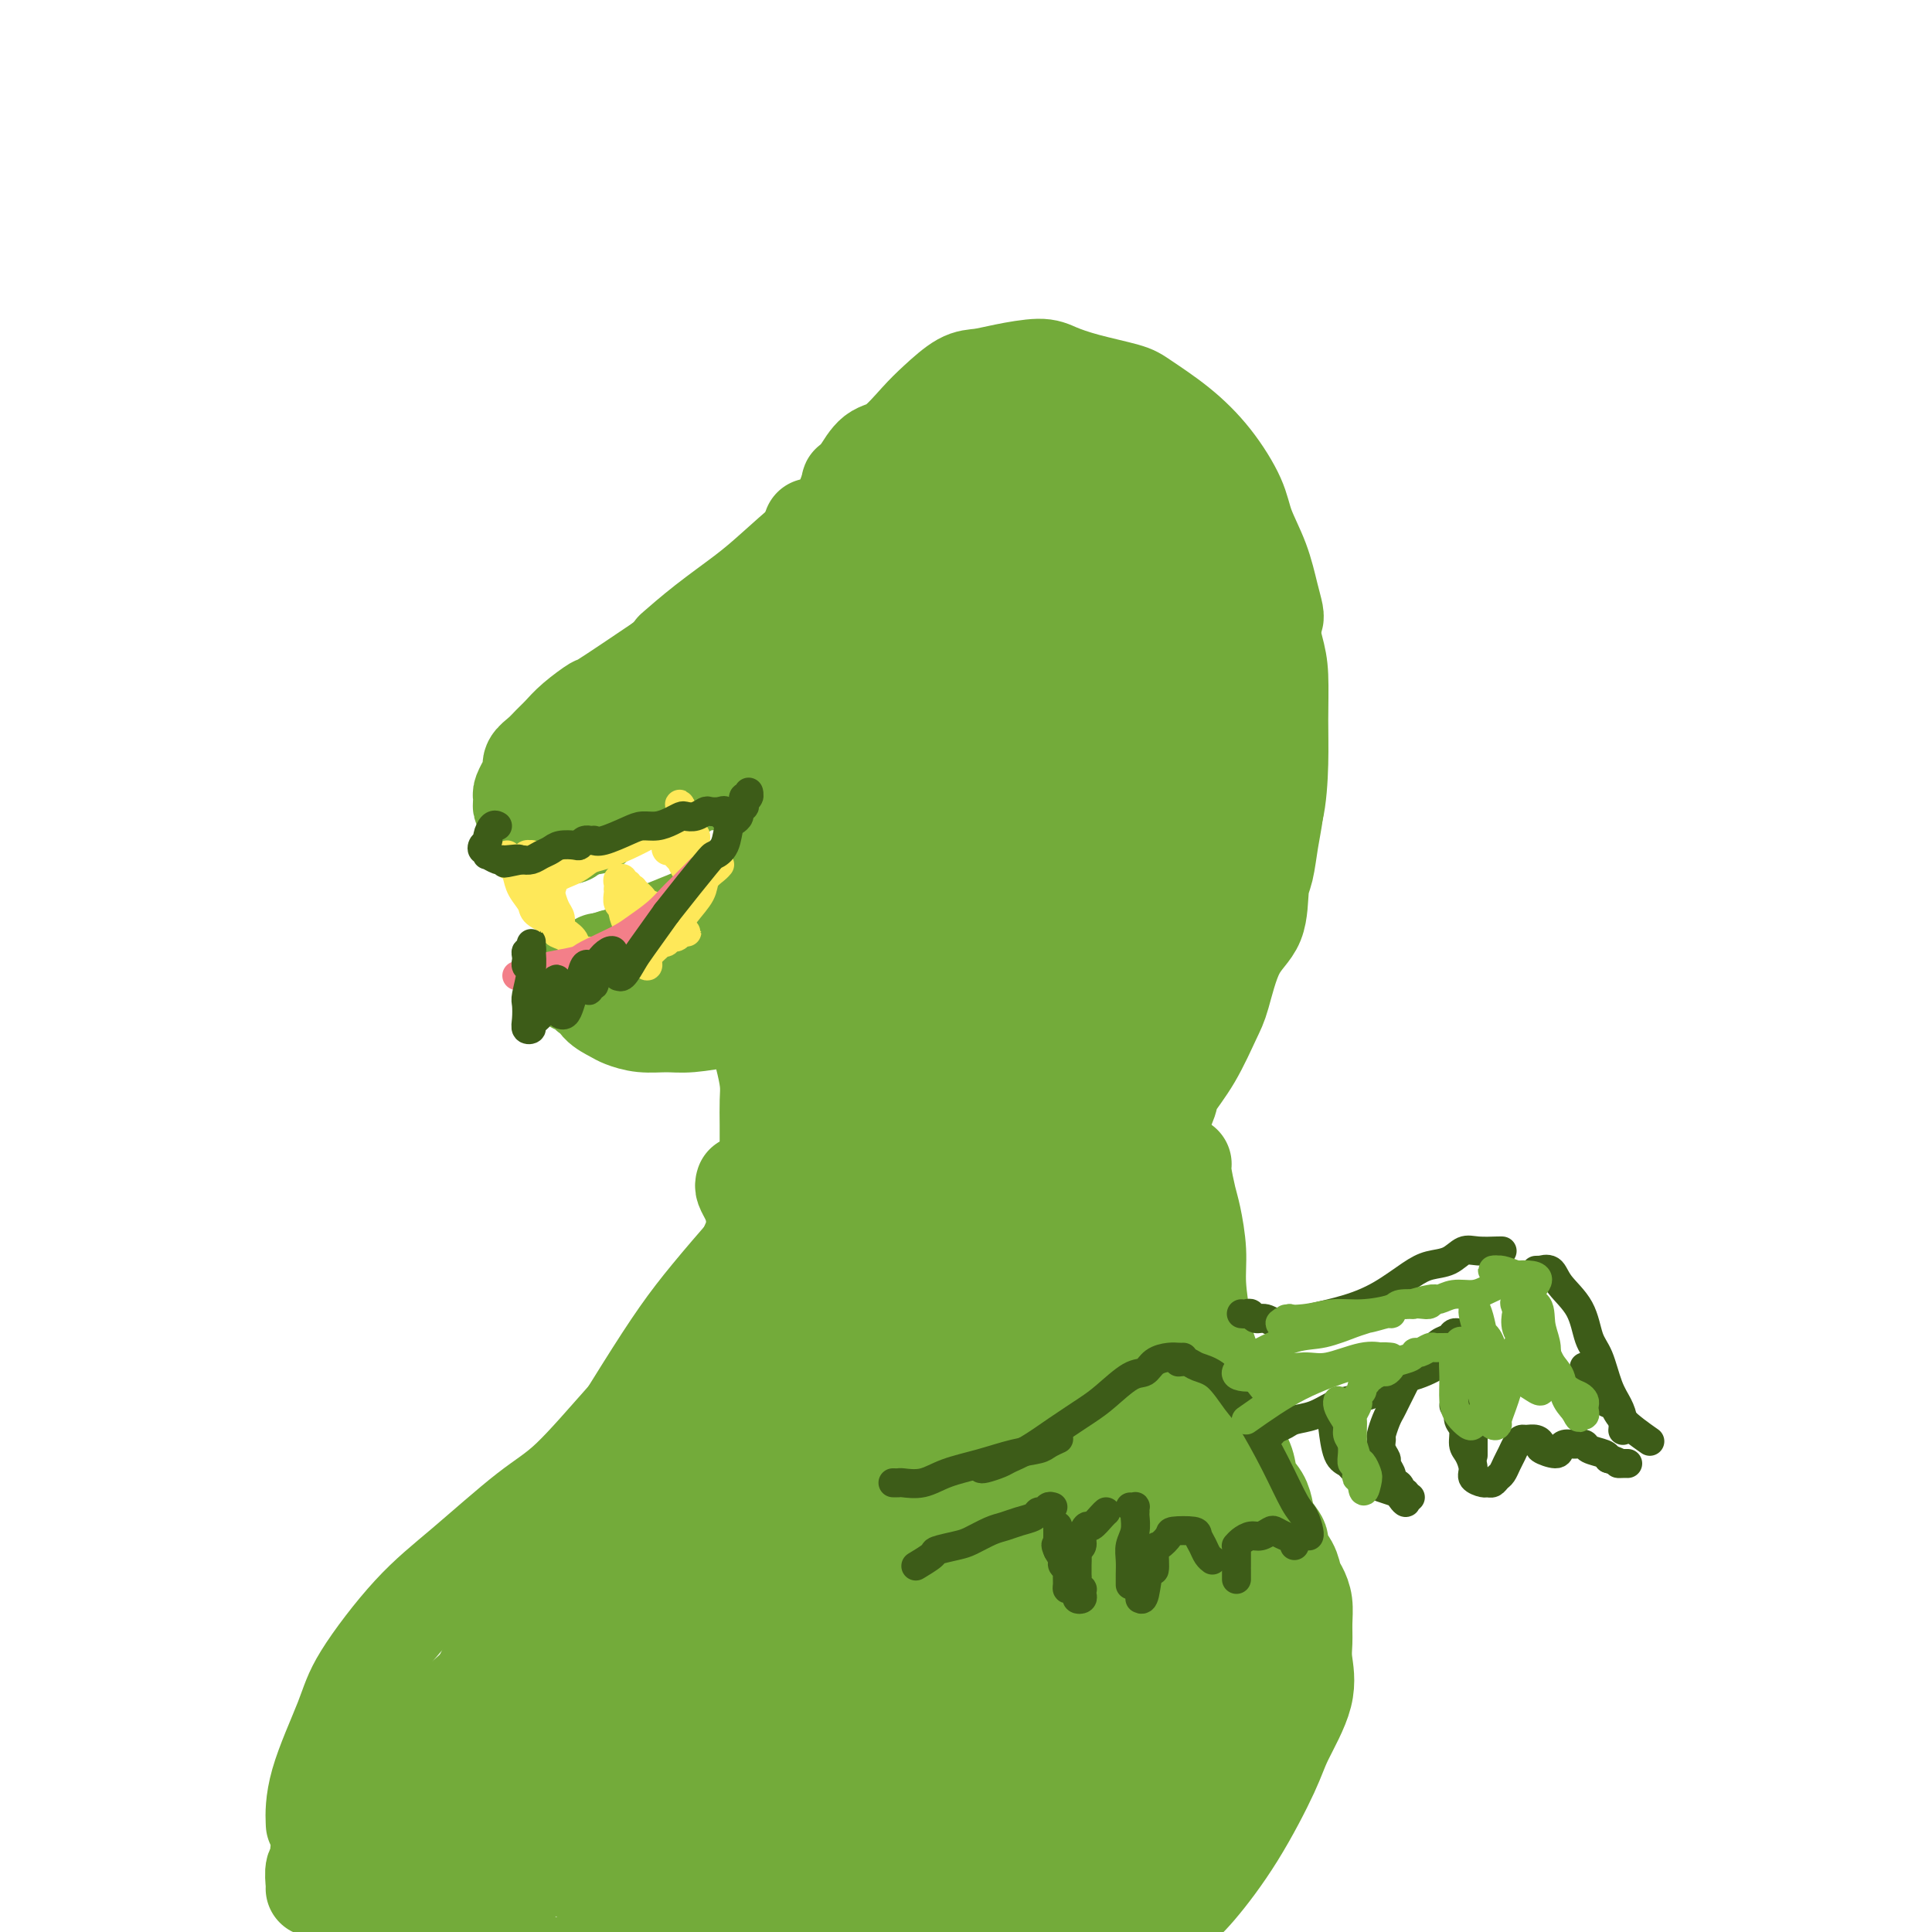 <svg viewBox='0 0 400 400' version='1.1' xmlns='http://www.w3.org/2000/svg' xmlns:xlink='http://www.w3.org/1999/xlink'><g fill='none' stroke='#73AB3A' stroke-width='20' stroke-linecap='round' stroke-linejoin='round'><path d='M120,388c0.482,0.425 0.964,0.851 3,-2c2.036,-2.851 5.627,-8.977 8,-13c2.373,-4.023 3.528,-5.941 6,-11c2.472,-5.059 6.260,-13.258 9,-20c2.740,-6.742 4.433,-12.028 6,-17c1.567,-4.972 3.008,-9.632 4,-13c0.992,-3.368 1.536,-5.445 2,-7c0.464,-1.555 0.847,-2.587 1,-3c0.153,-0.413 0.077,-0.206 0,0'/><path d='M155,329c0.750,-2.494 1.501,-4.987 2,-6c0.499,-1.013 0.747,-0.544 1,-4c0.253,-3.456 0.512,-10.836 1,-16c0.488,-5.164 1.204,-8.114 2,-13c0.796,-4.886 1.671,-11.710 2,-18c0.329,-6.290 0.113,-12.047 0,-16c-0.113,-3.953 -0.121,-6.104 0,-9c0.121,-2.896 0.373,-6.539 0,-10c-0.373,-3.461 -1.370,-6.739 -2,-9c-0.630,-2.261 -0.894,-3.503 -1,-4c-0.106,-0.497 -0.053,-0.248 0,0'/><path d='M163,246c-0.300,-6.260 -0.600,-12.521 0,-18c0.600,-5.479 2.099,-10.177 3,-13c0.901,-2.823 1.203,-3.772 2,-6c0.797,-2.228 2.088,-5.737 4,-9c1.912,-3.263 4.444,-6.281 7,-9c2.556,-2.719 5.137,-5.139 7,-7c1.863,-1.861 3.007,-3.165 5,-5c1.993,-1.835 4.833,-4.203 7,-6c2.167,-1.797 3.660,-3.022 5,-4c1.340,-0.978 2.526,-1.708 3,-2c0.474,-0.292 0.237,-0.146 0,0'/><path d='M184,97c0.422,-0.089 0.844,-0.178 1,0c0.156,0.178 0.047,0.623 0,1c-0.047,0.377 -0.031,0.688 0,1c0.031,0.312 0.076,0.627 0,1c-0.076,0.373 -0.275,0.806 0,1c0.275,0.194 1.023,0.151 1,1c-0.023,0.849 -0.815,2.592 -1,3c-0.185,0.408 0.239,-0.520 0,0c-0.239,0.520 -1.141,2.486 -2,4c-0.859,1.514 -1.674,2.575 -2,3c-0.326,0.425 -0.163,0.212 0,0'/><path d='M176,101c-0.119,-0.549 -0.237,-1.097 0,-1c0.237,0.097 0.830,0.840 1,1c0.170,0.160 -0.082,-0.262 0,0c0.082,0.262 0.499,1.208 -1,3c-1.499,1.792 -4.914,4.428 -8,7c-3.086,2.572 -5.844,5.079 -8,7c-2.156,1.921 -3.712,3.257 -6,5c-2.288,1.743 -5.308,3.892 -8,6c-2.692,2.108 -5.055,4.174 -6,5c-0.945,0.826 -0.473,0.413 0,0'/><path d='M168,109c0.028,0.243 0.057,0.486 0,1c-0.057,0.514 -0.199,1.300 0,2c0.199,0.700 0.739,1.313 1,2c0.261,0.687 0.243,1.446 0,2c-0.243,0.554 -0.712,0.901 -1,2c-0.288,1.099 -0.397,2.950 -1,4c-0.603,1.050 -1.701,1.300 -3,2c-1.299,0.700 -2.800,1.848 -5,3c-2.200,1.152 -5.098,2.306 -8,4c-2.902,1.694 -5.806,3.928 -8,5c-2.194,1.072 -3.677,0.981 -6,2c-2.323,1.019 -5.484,3.149 -8,5c-2.516,1.851 -4.386,3.424 -6,5c-1.614,1.576 -2.973,3.155 -4,4c-1.027,0.845 -1.722,0.956 -2,1c-0.278,0.044 -0.139,0.022 0,0'/><path d='M129,146c-0.358,0.764 -0.716,1.529 -1,2c-0.284,0.471 -0.493,0.649 -1,1c-0.507,0.351 -1.311,0.877 -2,2c-0.689,1.123 -1.261,2.844 -2,4c-0.739,1.156 -1.644,1.746 -2,3c-0.356,1.254 -0.163,3.173 0,4c0.163,0.827 0.295,0.562 1,1c0.705,0.438 1.982,1.578 3,2c1.018,0.422 1.775,0.127 3,0c1.225,-0.127 2.916,-0.086 5,0c2.084,0.086 4.561,0.215 6,0c1.439,-0.215 1.840,-0.776 2,-1c0.160,-0.224 0.080,-0.112 0,0'/><path d='M114,172c1.174,-0.524 2.347,-1.048 3,-1c0.653,0.048 0.784,0.669 2,0c1.216,-0.669 3.516,-2.626 6,-4c2.484,-1.374 5.154,-2.163 7,-3c1.846,-0.837 2.870,-1.721 5,-2c2.130,-0.279 5.367,0.048 8,0c2.633,-0.048 4.662,-0.469 7,0c2.338,0.469 4.984,1.830 7,3c2.016,1.170 3.402,2.151 4,3c0.598,0.849 0.408,1.568 1,3c0.592,1.432 1.965,3.578 2,6c0.035,2.422 -1.270,5.118 -2,7c-0.730,1.882 -0.886,2.948 -2,5c-1.114,2.052 -3.184,5.091 -5,7c-1.816,1.909 -3.376,2.688 -4,3c-0.624,0.312 -0.312,0.156 0,0'/><path d='M167,171c0.099,0.336 0.197,0.671 0,1c-0.197,0.329 -0.691,0.650 -1,1c-0.309,0.350 -0.434,0.728 -2,2c-1.566,1.272 -4.572,3.437 -7,5c-2.428,1.563 -4.277,2.523 -6,4c-1.723,1.477 -3.319,3.471 -6,5c-2.681,1.529 -6.445,2.592 -9,4c-2.555,1.408 -3.900,3.162 -5,4c-1.100,0.838 -1.955,0.761 -3,1c-1.045,0.239 -2.281,0.795 -3,1c-0.719,0.205 -0.920,0.059 -1,0c-0.080,-0.059 -0.040,-0.029 0,0'/><path d='M149,190c-0.388,0.471 -0.776,0.942 -1,1c-0.224,0.058 -0.283,-0.297 -1,0c-0.717,0.297 -2.093,1.245 -4,2c-1.907,0.755 -4.345,1.316 -6,2c-1.655,0.684 -2.526,1.493 -4,2c-1.474,0.507 -3.551,0.714 -5,1c-1.449,0.286 -2.269,0.650 -3,1c-0.731,0.350 -1.373,0.685 -2,1c-0.627,0.315 -1.240,0.611 -2,1c-0.760,0.389 -1.666,0.873 -2,1c-0.334,0.127 -0.097,-0.102 0,0c0.097,0.102 0.054,0.533 0,1c-0.054,0.467 -0.118,0.968 0,1c0.118,0.032 0.420,-0.405 1,0c0.580,0.405 1.438,1.652 2,2c0.562,0.348 0.827,-0.204 1,0c0.173,0.204 0.254,1.165 1,2c0.746,0.835 2.156,1.545 3,2c0.844,0.455 1.121,0.654 2,1c0.879,0.346 2.361,0.837 4,1c1.639,0.163 3.434,-0.002 5,0c1.566,0.002 2.903,0.172 5,0c2.097,-0.172 4.954,-0.687 7,-1c2.046,-0.313 3.280,-0.424 5,-1c1.720,-0.576 3.925,-1.617 5,-2c1.075,-0.383 1.022,-0.110 1,0c-0.022,0.110 -0.011,0.055 0,0'/><path d='M157,206c0.553,-0.689 1.106,-1.379 2,-2c0.894,-0.621 2.129,-1.174 4,-3c1.871,-1.826 4.378,-4.927 6,-7c1.622,-2.073 2.359,-3.120 4,-5c1.641,-1.880 4.184,-4.594 6,-7c1.816,-2.406 2.903,-4.505 4,-7c1.097,-2.495 2.203,-5.387 3,-7c0.797,-1.613 1.285,-1.949 2,-3c0.715,-1.051 1.655,-2.819 2,-4c0.345,-1.181 0.093,-1.776 0,-3c-0.093,-1.224 -0.027,-3.078 0,-4c0.027,-0.922 0.016,-0.911 0,-1c-0.016,-0.089 -0.038,-0.276 -1,0c-0.962,0.276 -2.864,1.015 -4,2c-1.136,0.985 -1.508,2.215 -2,3c-0.492,0.785 -1.106,1.124 -2,2c-0.894,0.876 -2.070,2.290 -3,3c-0.930,0.710 -1.614,0.718 -2,1c-0.386,0.282 -0.475,0.838 -1,1c-0.525,0.162 -1.486,-0.070 -2,-1c-0.514,-0.930 -0.583,-2.558 -1,-4c-0.417,-1.442 -1.184,-2.696 -2,-5c-0.816,-2.304 -1.680,-5.657 -2,-9c-0.320,-3.343 -0.096,-6.677 0,-9c0.096,-2.323 0.065,-3.636 0,-5c-0.065,-1.364 -0.163,-2.780 0,-4c0.163,-1.220 0.588,-2.244 1,-3c0.412,-0.756 0.811,-1.244 1,-1c0.189,0.244 0.166,1.220 0,2c-0.166,0.780 -0.476,1.366 -1,3c-0.524,1.634 -1.262,4.317 -2,7'/><path d='M167,136c-1.201,2.925 -3.204,4.739 -4,6c-0.796,1.261 -0.384,1.970 -1,3c-0.616,1.030 -2.258,2.381 -3,3c-0.742,0.619 -0.582,0.504 -1,1c-0.418,0.496 -1.412,1.601 -2,2c-0.588,0.399 -0.768,0.092 -1,0c-0.232,-0.092 -0.514,0.032 -1,0c-0.486,-0.032 -1.176,-0.220 -2,0c-0.824,0.220 -1.783,0.847 -2,1c-0.217,0.153 0.308,-0.167 0,0c-0.308,0.167 -1.448,0.822 -2,1c-0.552,0.178 -0.515,-0.120 -1,0c-0.485,0.120 -1.491,0.658 -2,1c-0.509,0.342 -0.521,0.490 -1,1c-0.479,0.510 -1.423,1.384 -2,2c-0.577,0.616 -0.785,0.973 -1,1c-0.215,0.027 -0.438,-0.277 -1,0c-0.562,0.277 -1.464,1.135 -2,2c-0.536,0.865 -0.707,1.737 -1,2c-0.293,0.263 -0.707,-0.085 -1,0c-0.293,0.085 -0.463,0.601 -1,1c-0.537,0.399 -1.439,0.680 -2,1c-0.561,0.320 -0.779,0.677 -1,1c-0.221,0.323 -0.443,0.611 -1,1c-0.557,0.389 -1.450,0.877 -2,1c-0.550,0.123 -0.759,-0.121 -1,0c-0.241,0.121 -0.515,0.607 -1,1c-0.485,0.393 -1.182,0.693 -2,1c-0.818,0.307 -1.759,0.621 -2,1c-0.241,0.379 0.217,0.823 0,1c-0.217,0.177 -1.108,0.089 -2,0'/><path d='M121,171c-4.114,2.791 -2.397,1.269 -2,1c0.397,-0.269 -0.524,0.713 -1,1c-0.476,0.287 -0.505,-0.123 -1,0c-0.495,0.123 -1.456,0.780 -2,1c-0.544,0.220 -0.672,0.004 -1,0c-0.328,-0.004 -0.858,0.205 -1,0c-0.142,-0.205 0.102,-0.825 0,-1c-0.102,-0.175 -0.549,0.094 -1,0c-0.451,-0.094 -0.904,-0.550 -1,-1c-0.096,-0.450 0.166,-0.894 0,-1c-0.166,-0.106 -0.762,0.125 -1,0c-0.238,-0.125 -0.120,-0.607 0,-1c0.120,-0.393 0.242,-0.697 0,-1c-0.242,-0.303 -0.849,-0.606 -1,-1c-0.151,-0.394 0.155,-0.878 0,-1c-0.155,-0.122 -0.769,0.117 -1,0c-0.231,-0.117 -0.077,-0.590 0,-1c0.077,-0.410 0.077,-0.757 0,-1c-0.077,-0.243 -0.233,-0.383 0,-1c0.233,-0.617 0.853,-1.712 1,-2c0.147,-0.288 -0.179,0.232 0,0c0.179,-0.232 0.863,-1.216 1,-2c0.137,-0.784 -0.271,-1.367 0,-2c0.271,-0.633 1.223,-1.316 2,-2c0.777,-0.684 1.380,-1.368 2,-2c0.620,-0.632 1.257,-1.211 2,-2c0.743,-0.789 1.591,-1.789 3,-3c1.409,-1.211 3.379,-2.634 4,-3c0.621,-0.366 -0.108,0.324 2,-1c2.108,-1.324 7.054,-4.662 12,-8'/><path d='M137,137c4.630,-3.522 2.705,-1.827 2,-1c-0.705,0.827 -0.190,0.787 1,0c1.190,-0.787 3.055,-2.320 4,-3c0.945,-0.680 0.970,-0.507 3,-2c2.030,-1.493 6.065,-4.653 8,-6c1.935,-1.347 1.771,-0.881 2,-1c0.229,-0.119 0.852,-0.821 2,-2c1.148,-1.179 2.821,-2.833 4,-4c1.179,-1.167 1.866,-1.846 3,-3c1.134,-1.154 2.716,-2.783 4,-4c1.284,-1.217 2.269,-2.020 3,-3c0.731,-0.980 1.208,-2.135 2,-3c0.792,-0.865 1.899,-1.438 3,-2c1.101,-0.562 2.196,-1.111 3,-2c0.804,-0.889 1.319,-2.117 2,-3c0.681,-0.883 1.529,-1.421 2,-2c0.471,-0.579 0.563,-1.201 1,-2c0.437,-0.799 1.217,-1.777 2,-2c0.783,-0.223 1.568,0.309 2,0c0.432,-0.309 0.511,-1.457 1,-2c0.489,-0.543 1.388,-0.479 2,-1c0.612,-0.521 0.939,-1.627 1,-2c0.061,-0.373 -0.142,-0.013 0,0c0.142,0.013 0.630,-0.322 1,-1c0.370,-0.678 0.621,-1.698 1,-2c0.379,-0.302 0.885,0.115 1,0c0.115,-0.115 -0.161,-0.762 0,-1c0.161,-0.238 0.760,-0.068 1,0c0.240,0.068 0.120,0.034 0,0'/><path d='M175,105c-0.071,-0.679 -0.141,-1.358 0,-2c0.141,-0.642 0.495,-1.245 1,-2c0.505,-0.755 1.162,-1.660 2,-3c0.838,-1.340 1.858,-3.116 3,-4c1.142,-0.884 2.405,-0.877 4,-2c1.595,-1.123 3.522,-3.375 5,-5c1.478,-1.625 2.507,-2.622 4,-4c1.493,-1.378 3.451,-3.138 5,-4c1.549,-0.862 2.689,-0.828 4,-1c1.311,-0.172 2.792,-0.551 5,-1c2.208,-0.449 5.144,-0.968 7,-1c1.856,-0.032 2.633,0.422 4,1c1.367,0.578 3.323,1.281 6,2c2.677,0.719 6.076,1.454 8,2c1.924,0.546 2.373,0.902 4,2c1.627,1.098 4.431,2.938 7,5c2.569,2.062 4.901,4.347 7,7c2.099,2.653 3.964,5.674 5,8c1.036,2.326 1.244,3.958 2,6c0.756,2.042 2.059,4.495 3,7c0.941,2.505 1.520,5.063 2,7c0.480,1.937 0.860,3.252 1,4c0.140,0.748 0.040,0.928 0,1c-0.040,0.072 -0.020,0.036 0,0'/><path d='M252,110c0.728,0.729 1.455,1.457 2,2c0.545,0.543 0.906,0.899 2,2c1.094,1.101 2.920,2.945 4,5c1.080,2.055 1.414,4.319 2,7c0.586,2.681 1.423,5.777 2,8c0.577,2.223 0.893,3.572 1,6c0.107,2.428 0.006,5.935 0,9c-0.006,3.065 0.084,5.688 0,9c-0.084,3.312 -0.341,7.311 -1,10c-0.659,2.689 -1.721,4.066 -3,7c-1.279,2.934 -2.774,7.424 -4,11c-1.226,3.576 -2.184,6.237 -3,8c-0.816,1.763 -1.489,2.629 -2,4c-0.511,1.371 -0.860,3.249 -1,4c-0.140,0.751 -0.070,0.376 0,0'/><path d='M259,152c0.372,-0.012 0.744,-0.024 1,0c0.256,0.024 0.395,0.084 1,1c0.605,0.916 1.676,2.690 2,4c0.324,1.310 -0.098,2.157 0,3c0.098,0.843 0.716,1.681 1,3c0.284,1.319 0.233,3.118 0,5c-0.233,1.882 -0.649,3.846 -1,6c-0.351,2.154 -0.636,4.499 -1,6c-0.364,1.501 -0.806,2.158 -1,4c-0.194,1.842 -0.140,4.868 -1,7c-0.860,2.132 -2.633,3.369 -4,6c-1.367,2.631 -2.326,6.656 -3,9c-0.674,2.344 -1.063,3.007 -2,5c-0.937,1.993 -2.422,5.315 -4,8c-1.578,2.685 -3.249,4.733 -4,6c-0.751,1.267 -0.584,1.754 -1,3c-0.416,1.246 -1.417,3.252 -2,5c-0.583,1.748 -0.748,3.237 -1,5c-0.252,1.763 -0.589,3.800 -1,5c-0.411,1.200 -0.894,1.563 -1,3c-0.106,1.437 0.166,3.949 0,7c-0.166,3.051 -0.770,6.642 -1,9c-0.230,2.358 -0.087,3.483 0,5c0.087,1.517 0.118,3.427 0,5c-0.118,1.573 -0.385,2.811 0,5c0.385,2.189 1.423,5.329 2,7c0.577,1.671 0.694,1.873 1,3c0.306,1.127 0.802,3.179 1,4c0.198,0.821 0.099,0.410 0,0'/><path d='M238,236c0.030,0.477 0.060,0.954 0,1c-0.060,0.046 -0.209,-0.341 0,0c0.209,0.341 0.777,1.408 1,3c0.223,1.592 0.101,3.709 0,5c-0.101,1.291 -0.182,1.757 0,3c0.182,1.243 0.626,3.263 1,5c0.374,1.737 0.677,3.191 1,5c0.323,1.809 0.668,3.971 1,6c0.332,2.029 0.653,3.923 1,6c0.347,2.077 0.720,4.336 1,6c0.280,1.664 0.467,2.733 1,4c0.533,1.267 1.413,2.732 2,5c0.587,2.268 0.881,5.339 1,6c0.119,0.661 0.062,-1.087 0,4c-0.062,5.087 -0.128,17.010 -1,23c-0.872,5.990 -2.548,6.047 -4,8c-1.452,1.953 -2.680,5.802 -4,9c-1.320,3.198 -2.731,5.745 -5,9c-2.269,3.255 -5.395,7.216 -9,13c-3.605,5.784 -7.689,13.389 -9,16c-1.311,2.611 0.151,0.227 -2,2c-2.151,1.773 -7.915,7.705 -11,11c-3.085,3.295 -3.492,3.955 -6,5c-2.508,1.045 -7.115,2.476 -10,4c-2.885,1.524 -4.046,3.141 -5,4c-0.954,0.859 -1.701,0.960 -2,1c-0.299,0.040 -0.149,0.020 0,0'/><path d='M154,245c-0.085,0.261 -0.171,0.523 0,1c0.171,0.477 0.597,1.170 1,2c0.403,0.830 0.782,1.799 1,3c0.218,1.201 0.273,2.636 0,4c-0.273,1.364 -0.875,2.658 -2,5c-1.125,2.342 -2.774,5.732 -4,8c-1.226,2.268 -2.029,3.412 -4,6c-1.971,2.588 -5.111,6.619 -8,10c-2.889,3.381 -5.527,6.112 -9,10c-3.473,3.888 -7.781,8.934 -11,12c-3.219,3.066 -5.349,4.154 -9,7c-3.651,2.846 -8.824,7.451 -13,11c-4.176,3.549 -7.353,6.041 -11,10c-3.647,3.959 -7.762,9.384 -10,13c-2.238,3.616 -2.600,5.423 -4,9c-1.400,3.577 -3.838,8.925 -5,13c-1.162,4.075 -1.046,6.879 -1,8c0.046,1.121 0.023,0.561 0,0'/><path d='M168,246c-0.012,0.515 -0.023,1.030 0,2c0.023,0.970 0.081,2.394 0,4c-0.081,1.606 -0.300,3.395 -1,5c-0.700,1.605 -1.882,3.025 -3,5c-1.118,1.975 -2.173,4.505 -4,8c-1.827,3.495 -4.427,7.955 -6,11c-1.573,3.045 -2.121,4.673 -4,8c-1.879,3.327 -5.089,8.351 -9,14c-3.911,5.649 -8.522,11.923 -12,16c-3.478,4.077 -5.822,5.958 -10,10c-4.178,4.042 -10.190,10.245 -15,15c-4.810,4.755 -8.419,8.061 -12,11c-3.581,2.939 -7.134,5.510 -9,7c-1.866,1.490 -2.043,1.901 -3,3c-0.957,1.099 -2.693,2.888 -4,4c-1.307,1.112 -2.186,1.546 -3,2c-0.814,0.454 -1.562,0.928 -2,2c-0.438,1.072 -0.566,2.744 -1,4c-0.434,1.256 -1.174,2.098 -2,3c-0.826,0.902 -1.738,1.863 -2,3c-0.262,1.137 0.126,2.448 0,3c-0.126,0.552 -0.766,0.344 -1,1c-0.234,0.656 -0.063,2.176 0,3c0.063,0.824 0.017,0.953 0,1c-0.017,0.047 -0.005,0.014 0,0c0.005,-0.014 0.002,-0.007 0,0'/><path d='M101,361c1.333,-3.132 2.666,-6.264 4,-9c1.334,-2.736 2.668,-5.077 5,-10c2.332,-4.923 5.662,-12.429 8,-17c2.338,-4.571 3.684,-6.206 5,-8c1.316,-1.794 2.603,-3.745 3,-5c0.397,-1.255 -0.094,-1.813 -1,0c-0.906,1.813 -2.226,5.995 -6,13c-3.774,7.005 -10.001,16.831 -14,24c-3.999,7.169 -5.769,11.681 -9,19c-3.231,7.319 -7.923,17.444 -11,23c-3.077,5.556 -4.538,6.543 -6,9c-1.462,2.457 -2.926,6.385 -4,9c-1.074,2.615 -1.759,3.917 -2,4c-0.241,0.083 -0.038,-1.053 0,-2c0.038,-0.947 -0.090,-1.704 2,-7c2.090,-5.296 6.396,-15.130 12,-28c5.604,-12.870 12.506,-28.775 21,-45c8.494,-16.225 18.581,-32.771 25,-43c6.419,-10.229 9.172,-14.140 14,-20c4.828,-5.860 11.732,-13.669 16,-18c4.268,-4.331 5.899,-5.183 7,-6c1.101,-0.817 1.671,-1.597 2,-1c0.329,0.597 0.415,2.572 -1,6c-1.415,3.428 -4.333,8.308 -10,18c-5.667,9.692 -14.085,24.197 -20,35c-5.915,10.803 -9.327,17.906 -15,30c-5.673,12.094 -13.609,29.180 -19,42c-5.391,12.820 -8.239,21.374 -10,26c-1.761,4.626 -2.436,5.322 -3,7c-0.564,1.678 -1.018,4.336 0,4c1.018,-0.336 3.509,-3.668 6,-7'/><path d='M100,404c5.593,-10.251 16.575,-32.380 25,-49c8.425,-16.620 14.293,-27.732 20,-39c5.707,-11.268 11.253,-22.693 16,-32c4.747,-9.307 8.694,-16.496 11,-21c2.306,-4.504 2.971,-6.323 4,-9c1.029,-2.677 2.423,-6.211 3,-8c0.577,-1.789 0.337,-1.831 0,-2c-0.337,-0.169 -0.769,-0.464 -2,2c-1.231,2.464 -3.259,7.686 -7,16c-3.741,8.314 -9.195,19.721 -14,33c-4.805,13.279 -8.960,28.429 -12,38c-3.040,9.571 -4.965,13.562 -6,18c-1.035,4.438 -1.180,9.321 -2,13c-0.820,3.679 -2.314,6.152 -1,1c1.314,-5.152 5.437,-17.931 7,-23c1.563,-5.069 0.568,-2.428 4,-11c3.432,-8.572 11.293,-28.357 16,-41c4.707,-12.643 6.262,-18.143 10,-26c3.738,-7.857 9.660,-18.071 13,-24c3.340,-5.929 4.098,-7.572 5,-9c0.902,-1.428 1.948,-2.640 1,0c-0.948,2.640 -3.891,9.131 -6,15c-2.109,5.869 -3.384,11.114 -7,24c-3.616,12.886 -9.574,33.413 -13,47c-3.426,13.587 -4.319,20.236 -6,29c-1.681,8.764 -4.149,19.645 -5,26c-0.851,6.355 -0.084,8.183 0,8c0.084,-0.183 -0.513,-2.379 0,-5c0.513,-2.621 2.138,-5.667 5,-15c2.862,-9.333 6.961,-24.952 12,-40c5.039,-15.048 11.020,-29.524 17,-44'/><path d='M188,276c7.938,-22.197 10.784,-25.690 13,-29c2.216,-3.310 3.802,-6.439 5,-9c1.198,-2.561 2.009,-4.555 2,-4c-0.009,0.555 -0.839,3.659 -2,7c-1.161,3.341 -2.654,6.919 -6,16c-3.346,9.081 -8.545,23.665 -13,38c-4.455,14.335 -8.166,28.423 -11,39c-2.834,10.577 -4.789,17.645 -6,22c-1.211,4.355 -1.677,5.997 -2,7c-0.323,1.003 -0.504,1.367 0,-1c0.504,-2.367 1.691,-7.464 3,-12c1.309,-4.536 2.738,-8.510 5,-16c2.262,-7.490 5.357,-18.497 10,-30c4.643,-11.503 10.833,-23.501 13,-28c2.167,-4.499 0.311,-1.499 0,-1c-0.311,0.499 0.923,-1.502 1,-1c0.077,0.502 -1.002,3.506 -3,10c-1.998,6.494 -4.915,16.479 -7,24c-2.085,7.521 -3.340,12.580 -5,19c-1.660,6.420 -3.726,14.201 -5,19c-1.274,4.799 -1.755,6.616 -2,8c-0.245,1.384 -0.253,2.335 0,2c0.253,-0.335 0.766,-1.956 2,-5c1.234,-3.044 3.188,-7.510 5,-12c1.812,-4.490 3.484,-9.002 5,-14c1.516,-4.998 2.878,-10.480 4,-14c1.122,-3.520 2.005,-5.079 3,-7c0.995,-1.921 2.102,-4.206 3,-6c0.898,-1.794 1.588,-3.098 2,-4c0.412,-0.902 0.546,-1.400 1,-2c0.454,-0.600 1.227,-1.300 2,-2'/><path d='M205,290c4.573,-10.309 2.506,-4.082 2,-2c-0.506,2.082 0.551,0.017 1,-1c0.449,-1.017 0.292,-0.987 1,-1c0.708,-0.013 2.282,-0.071 3,0c0.718,0.071 0.582,0.269 1,1c0.418,0.731 1.392,1.994 2,3c0.608,1.006 0.849,1.756 1,4c0.151,2.244 0.210,5.981 0,10c-0.210,4.019 -0.690,8.319 -1,11c-0.310,2.681 -0.452,3.742 -1,6c-0.548,2.258 -1.503,5.711 -2,8c-0.497,2.289 -0.537,3.413 -1,4c-0.463,0.587 -1.351,0.637 -2,1c-0.649,0.363 -1.060,1.038 -1,0c0.060,-1.038 0.592,-3.789 1,-7c0.408,-3.211 0.694,-6.881 2,-12c1.306,-5.119 3.633,-11.688 5,-16c1.367,-4.312 1.774,-6.366 3,-9c1.226,-2.634 3.270,-5.848 5,-8c1.730,-2.152 3.145,-3.244 4,-4c0.855,-0.756 1.149,-1.177 2,-1c0.851,0.177 2.258,0.954 3,3c0.742,2.046 0.817,5.363 1,8c0.183,2.637 0.472,4.593 0,9c-0.472,4.407 -1.706,11.265 -4,19c-2.294,7.735 -5.646,16.348 -8,22c-2.354,5.652 -3.708,8.343 -6,13c-2.292,4.657 -5.522,11.279 -8,16c-2.478,4.721 -4.206,7.540 -6,10c-1.794,2.460 -3.656,4.560 -5,6c-1.344,1.440 -2.172,2.220 -3,3'/><path d='M194,386c-2.511,3.098 -1.789,1.342 -2,1c-0.211,-0.342 -1.355,0.732 -2,1c-0.645,0.268 -0.791,-0.268 -1,-1c-0.209,-0.732 -0.479,-1.661 0,-5c0.479,-3.339 1.709,-9.088 3,-13c1.291,-3.912 2.644,-5.985 5,-11c2.356,-5.015 5.716,-12.970 9,-19c3.284,-6.030 6.493,-10.134 9,-13c2.507,-2.866 4.313,-4.494 6,-6c1.687,-1.506 3.257,-2.892 4,-3c0.743,-0.108 0.661,1.061 1,2c0.339,0.939 1.101,1.648 0,6c-1.101,4.352 -4.065,12.346 -6,17c-1.935,4.654 -2.840,5.967 -8,14c-5.160,8.033 -14.576,22.786 -20,30c-5.424,7.214 -6.855,6.889 -9,9c-2.145,2.111 -5.005,6.656 -7,9c-1.995,2.344 -3.126,2.485 -4,3c-0.874,0.515 -1.490,1.403 -2,1c-0.510,-0.403 -0.915,-2.097 -1,-4c-0.085,-1.903 0.151,-4.017 1,-8c0.849,-3.983 2.311,-9.836 6,-18c3.689,-8.164 9.606,-18.637 12,-23c2.394,-4.363 1.266,-2.614 2,-4c0.734,-1.386 3.329,-5.908 5,-8c1.671,-2.092 2.417,-1.754 3,-1c0.583,0.754 1.001,1.923 0,5c-1.001,3.077 -3.423,8.062 -5,12c-1.577,3.938 -2.309,6.829 -5,12c-2.691,5.171 -7.340,12.620 -11,18c-3.660,5.380 -6.330,8.690 -9,12'/><path d='M168,401c-4.032,5.611 -4.111,4.638 -5,5c-0.889,0.362 -2.588,2.057 -4,2c-1.412,-0.057 -2.536,-1.867 -3,-4c-0.464,-2.133 -0.269,-4.588 1,-9c1.269,-4.412 3.612,-10.781 6,-17c2.388,-6.219 4.823,-12.290 7,-17c2.177,-4.710 4.098,-8.061 5,-10c0.902,-1.939 0.787,-2.465 1,-3c0.213,-0.535 0.755,-1.078 0,1c-0.755,2.078 -2.807,6.776 -5,11c-2.193,4.224 -4.529,7.975 -8,14c-3.471,6.025 -8.078,14.324 -12,20c-3.922,5.676 -7.158,8.731 -9,11c-1.842,2.269 -2.290,3.753 -3,4c-0.710,0.247 -1.683,-0.744 -2,-2c-0.317,-1.256 0.020,-2.776 1,-7c0.980,-4.224 2.602,-11.153 4,-16c1.398,-4.847 2.572,-7.613 4,-11c1.428,-3.387 3.111,-7.396 4,-10c0.889,-2.604 0.985,-3.805 1,-4c0.015,-0.195 -0.052,0.616 -1,2c-0.948,1.384 -2.779,3.342 -5,8c-2.221,4.658 -4.832,12.016 -7,18c-2.168,5.984 -3.893,10.594 -5,14c-1.107,3.406 -1.597,5.609 -2,7c-0.403,1.391 -0.719,1.969 -1,2c-0.281,0.031 -0.528,-0.486 0,-4c0.528,-3.514 1.832,-10.024 3,-15c1.168,-4.976 2.199,-8.417 4,-14c1.801,-5.583 4.372,-13.310 6,-18c1.628,-4.690 2.314,-6.345 3,-8'/><path d='M146,351c2.346,-8.994 0.710,-2.980 0,0c-0.710,2.980 -0.495,2.927 -1,5c-0.505,2.073 -1.730,6.274 -3,10c-1.270,3.726 -2.586,6.977 -3,8c-0.414,1.023 0.073,-0.182 -1,3c-1.073,3.182 -3.704,10.750 0,0c3.704,-10.750 13.745,-39.818 19,-54c5.255,-14.182 5.724,-13.479 9,-19c3.276,-5.521 9.359,-17.267 13,-24c3.641,-6.733 4.838,-8.452 7,-12c2.162,-3.548 5.287,-8.923 8,-15c2.713,-6.077 5.013,-12.856 6,-15c0.987,-2.144 0.661,0.347 1,-1c0.339,-1.347 1.342,-6.532 2,-9c0.658,-2.468 0.971,-2.218 1,-3c0.029,-0.782 -0.228,-2.595 0,-4c0.228,-1.405 0.939,-2.403 1,-4c0.061,-1.597 -0.527,-3.795 -1,-6c-0.473,-2.205 -0.830,-4.417 -1,-6c-0.170,-1.583 -0.153,-2.535 -1,-4c-0.847,-1.465 -2.559,-3.441 -3,-4c-0.441,-0.559 0.390,0.300 0,0c-0.390,-0.300 -2.000,-1.759 -3,-2c-1.000,-0.241 -1.389,0.737 -2,1c-0.611,0.263 -1.443,-0.189 -3,2c-1.557,2.189 -3.840,7.020 -5,10c-1.160,2.980 -1.197,4.110 -2,6c-0.803,1.890 -2.372,4.540 -3,6c-0.628,1.460 -0.314,1.730 0,2'/><path d='M181,222c-1.984,4.239 -1.943,2.837 -2,1c-0.057,-1.837 -0.213,-4.110 0,-6c0.213,-1.890 0.796,-3.397 1,-7c0.204,-3.603 0.029,-9.302 1,-15c0.971,-5.698 3.087,-11.396 4,-15c0.913,-3.604 0.622,-5.115 1,-7c0.378,-1.885 1.424,-4.144 2,-6c0.576,-1.856 0.680,-3.309 1,-3c0.320,0.309 0.856,2.381 1,4c0.144,1.619 -0.102,2.784 -1,8c-0.898,5.216 -2.447,14.482 -4,24c-1.553,9.518 -3.112,19.286 -4,25c-0.888,5.714 -1.107,7.373 -2,12c-0.893,4.627 -2.461,12.221 -3,15c-0.539,2.779 -0.049,0.744 0,0c0.049,-0.744 -0.342,-0.195 0,-2c0.342,-1.805 1.418,-5.963 3,-12c1.582,-6.037 3.669,-13.954 5,-20c1.331,-6.046 1.904,-10.221 3,-16c1.096,-5.779 2.714,-13.162 4,-20c1.286,-6.838 2.239,-13.130 3,-17c0.761,-3.870 1.328,-5.317 2,-9c0.672,-3.683 1.448,-9.601 2,-14c0.552,-4.399 0.880,-7.278 1,-11c0.120,-3.722 0.032,-8.288 0,-11c-0.032,-2.712 -0.009,-3.572 0,-6c0.009,-2.428 0.002,-6.424 0,-9c-0.002,-2.576 -0.001,-3.732 0,-5c0.001,-1.268 0.000,-2.648 0,-4c-0.000,-1.352 -0.000,-2.676 0,-4'/><path d='M199,92c0.465,-10.731 0.127,-5.558 0,-4c-0.127,1.558 -0.044,-0.499 0,-2c0.044,-1.501 0.050,-2.444 0,-3c-0.050,-0.556 -0.154,-0.723 0,-1c0.154,-0.277 0.566,-0.662 1,-1c0.434,-0.338 0.890,-0.628 1,-1c0.110,-0.372 -0.125,-0.826 0,-1c0.125,-0.174 0.610,-0.068 1,0c0.390,0.068 0.686,0.099 1,0c0.314,-0.099 0.646,-0.328 1,0c0.354,0.328 0.730,1.213 1,2c0.270,0.787 0.432,1.475 1,3c0.568,1.525 1.541,3.887 2,7c0.459,3.113 0.406,6.979 0,12c-0.406,5.021 -1.163,11.199 -2,16c-0.837,4.801 -1.753,8.226 -3,12c-1.247,3.774 -2.824,7.896 -4,11c-1.176,3.104 -1.950,5.191 -3,7c-1.050,1.809 -2.375,3.340 -3,4c-0.625,0.660 -0.550,0.450 -1,0c-0.450,-0.450 -1.427,-1.140 -2,-2c-0.573,-0.860 -0.743,-1.888 -1,-4c-0.257,-2.112 -0.601,-5.306 -1,-9c-0.399,-3.694 -0.854,-7.888 -1,-11c-0.146,-3.112 0.016,-5.140 0,-8c-0.016,-2.860 -0.210,-6.550 0,-9c0.210,-2.450 0.826,-3.660 1,-5c0.174,-1.340 -0.093,-2.812 0,-4c0.093,-1.188 0.547,-2.094 1,-3'/><path d='M189,98c0.362,-4.744 0.266,-2.103 0,-1c-0.266,1.103 -0.702,0.668 -1,2c-0.298,1.332 -0.459,4.430 -1,7c-0.541,2.570 -1.462,4.611 -2,8c-0.538,3.389 -0.692,8.124 -1,12c-0.308,3.876 -0.771,6.892 -1,10c-0.229,3.108 -0.226,6.307 0,8c0.226,1.693 0.673,1.881 1,3c0.327,1.119 0.533,3.168 1,4c0.467,0.832 1.197,0.445 2,0c0.803,-0.445 1.681,-0.950 3,-4c1.319,-3.050 3.080,-8.646 5,-14c1.920,-5.354 3.999,-10.467 7,-18c3.001,-7.533 6.925,-17.486 9,-23c2.075,-5.514 2.301,-6.590 3,-8c0.699,-1.410 1.870,-3.155 3,-4c1.130,-0.845 2.217,-0.788 3,-1c0.783,-0.212 1.261,-0.691 2,0c0.739,0.691 1.738,2.552 3,4c1.262,1.448 2.787,2.481 4,4c1.213,1.519 2.115,3.523 3,6c0.885,2.477 1.753,5.427 2,10c0.247,4.573 -0.125,10.769 0,15c0.125,4.231 0.749,6.496 0,13c-0.749,6.504 -2.869,17.245 -5,27c-2.131,9.755 -4.273,18.523 -6,27c-1.727,8.477 -3.040,16.664 -4,22c-0.960,5.336 -1.566,7.821 -2,11c-0.434,3.179 -0.695,7.051 -1,10c-0.305,2.949 -0.652,4.974 -1,7'/><path d='M215,235c-3.117,16.585 -1.410,6.048 -1,3c0.410,-3.048 -0.478,1.393 -1,3c-0.522,1.607 -0.679,0.381 -1,0c-0.321,-0.381 -0.805,0.085 -1,-2c-0.195,-2.085 -0.100,-6.720 0,-10c0.100,-3.280 0.206,-5.206 1,-11c0.794,-5.794 2.277,-15.458 3,-22c0.723,-6.542 0.686,-9.963 1,-16c0.314,-6.037 0.981,-14.692 2,-23c1.019,-8.308 2.392,-16.270 3,-21c0.608,-4.730 0.451,-6.226 1,-10c0.549,-3.774 1.803,-9.824 3,-14c1.197,-4.176 2.338,-6.477 4,-10c1.662,-3.523 3.846,-8.266 5,-10c1.154,-1.734 1.276,-0.458 2,0c0.724,0.458 2.048,0.098 3,2c0.952,1.902 1.531,6.067 2,9c0.469,2.933 0.828,4.636 1,9c0.172,4.364 0.157,11.391 0,18c-0.157,6.609 -0.457,12.800 -1,20c-0.543,7.200 -1.328,15.409 -2,21c-0.672,5.591 -1.229,8.565 -2,14c-0.771,5.435 -1.754,13.331 -3,21c-1.246,7.669 -2.754,15.111 -4,20c-1.246,4.889 -2.229,7.226 -3,11c-0.771,3.774 -1.328,8.986 -2,13c-0.672,4.014 -1.458,6.828 -2,8c-0.542,1.172 -0.838,0.700 -1,1c-0.162,0.300 -0.189,1.371 0,0c0.189,-1.371 0.595,-5.186 1,-9'/><path d='M223,250c0.529,-4.567 1.852,-11.986 4,-22c2.148,-10.014 5.123,-22.623 7,-31c1.877,-8.377 2.657,-12.522 4,-19c1.343,-6.478 3.249,-15.288 5,-22c1.751,-6.712 3.348,-11.327 4,-14c0.652,-2.673 0.358,-3.403 1,-5c0.642,-1.597 2.218,-4.060 3,-6c0.782,-1.940 0.770,-3.357 1,-4c0.230,-0.643 0.701,-0.513 1,-1c0.299,-0.487 0.425,-1.593 1,-2c0.575,-0.407 1.600,-0.116 2,2c0.400,2.116 0.173,6.058 0,9c-0.173,2.942 -0.294,4.885 -1,11c-0.706,6.115 -1.996,16.403 -4,27c-2.004,10.597 -4.723,21.505 -6,29c-1.277,7.495 -1.113,11.577 -2,17c-0.887,5.423 -2.827,12.185 -4,18c-1.173,5.815 -1.581,10.682 -2,15c-0.419,4.318 -0.848,8.088 -1,12c-0.152,3.912 -0.025,7.968 0,10c0.025,2.032 -0.051,2.040 0,4c0.051,1.960 0.228,5.872 0,6c-0.228,0.128 -0.863,-3.528 -1,-5c-0.137,-1.472 0.223,-0.759 0,-5c-0.223,-4.241 -1.029,-13.436 -2,-24c-0.971,-10.564 -2.108,-22.498 -3,-34c-0.892,-11.502 -1.541,-22.572 -2,-30c-0.459,-7.428 -0.730,-11.214 -1,-15'/><path d='M227,171c-1.615,-20.299 -1.152,-14.548 -1,-15c0.152,-0.452 -0.008,-7.109 0,-11c0.008,-3.891 0.183,-5.017 0,-7c-0.183,-1.983 -0.725,-4.824 -1,-7c-0.275,-2.176 -0.284,-3.688 0,-5c0.284,-1.312 0.862,-2.425 1,-3c0.138,-0.575 -0.165,-0.613 0,0c0.165,0.613 0.799,1.876 1,8c0.201,6.124 -0.032,17.107 0,24c0.032,6.893 0.328,9.696 1,23c0.672,13.304 1.721,37.110 2,50c0.279,12.890 -0.211,14.864 0,18c0.211,3.136 1.123,7.432 2,14c0.877,6.568 1.717,15.406 2,19c0.283,3.594 0.007,1.942 -1,0c-1.007,-1.942 -2.745,-4.175 -4,-6c-1.255,-1.825 -2.027,-3.242 -4,-9c-1.973,-5.758 -5.147,-15.858 -8,-23c-2.853,-7.142 -5.387,-11.326 -5,-26c0.387,-14.674 3.693,-39.837 7,-65'/><path d='M219,150c-1.800,-9.222 -9.800,0.222 -13,4c-3.200,3.778 -1.600,1.889 0,0'/><path d='M218,114c-2.120,-7.551 -4.240,-15.101 -5,-18c-0.760,-2.899 -0.161,-1.145 0,-1c0.161,0.145 -0.115,-1.318 0,-2c0.115,-0.682 0.623,-0.582 1,-1c0.377,-0.418 0.624,-1.355 1,-2c0.376,-0.645 0.882,-0.999 1,-1c0.118,-0.001 -0.152,0.350 0,0c0.152,-0.350 0.724,-1.401 1,-1c0.276,0.401 0.254,2.255 0,3c-0.254,0.745 -0.739,0.383 -1,1c-0.261,0.617 -0.296,2.215 -1,4c-0.704,1.785 -2.076,3.758 -3,5c-0.924,1.242 -1.400,1.755 -2,4c-0.600,2.245 -1.324,6.224 -2,9c-0.676,2.776 -1.305,4.349 -2,7c-0.695,2.651 -1.457,6.381 -2,10c-0.543,3.619 -0.867,7.126 -1,11c-0.133,3.874 -0.075,8.114 0,11c0.075,2.886 0.167,4.417 0,6c-0.167,1.583 -0.592,3.218 0,10c0.592,6.782 2.200,18.710 3,25c0.800,6.290 0.792,6.942 1,8c0.208,1.058 0.633,2.521 1,5c0.367,2.479 0.676,5.975 1,8c0.324,2.025 0.664,2.579 1,4c0.336,1.421 0.668,3.711 1,6'/><path d='M211,225c1.299,9.550 0.547,5.424 1,6c0.453,0.576 2.110,5.854 3,9c0.890,3.146 1.012,4.162 1,6c-0.012,1.838 -0.158,4.499 0,6c0.158,1.501 0.621,1.841 1,3c0.379,1.159 0.675,3.137 1,5c0.325,1.863 0.679,3.611 1,5c0.321,1.389 0.608,2.418 1,4c0.392,1.582 0.890,3.716 1,5c0.110,1.284 -0.167,1.719 0,3c0.167,1.281 0.777,3.407 1,4c0.223,0.593 0.059,-0.349 1,4c0.941,4.349 2.985,13.988 4,18c1.015,4.012 1.000,2.396 1,2c0.000,-0.396 0.017,0.428 0,1c-0.017,0.572 -0.066,0.892 0,1c0.066,0.108 0.247,0.005 0,0c-0.247,-0.005 -0.922,0.089 -2,-1c-1.078,-1.089 -2.560,-3.360 -4,-6c-1.440,-2.640 -2.839,-5.649 -4,-8c-1.161,-2.351 -2.084,-4.042 -3,-7c-0.916,-2.958 -1.823,-7.181 -3,-11c-1.177,-3.819 -2.622,-7.234 -4,-11c-1.378,-3.766 -2.689,-7.883 -4,-12'/><path d='M204,251c-2.305,-7.329 -1.066,-5.153 -1,-6c0.066,-0.847 -1.040,-4.719 -2,-7c-0.960,-2.281 -1.773,-2.972 -2,-4c-0.227,-1.028 0.132,-2.392 0,-4c-0.132,-1.608 -0.753,-3.459 -1,-5c-0.247,-1.541 -0.118,-2.771 0,-4c0.118,-1.229 0.227,-2.458 0,-3c-0.227,-0.542 -0.790,-0.399 -1,-1c-0.210,-0.601 -0.066,-1.946 0,-2c0.066,-0.054 0.054,1.183 0,2c-0.054,0.817 -0.151,1.214 0,3c0.151,1.786 0.551,4.963 1,8c0.449,3.037 0.947,5.936 1,9c0.053,3.064 -0.337,6.295 0,9c0.337,2.705 1.403,4.885 2,7c0.597,2.115 0.726,4.165 2,9c1.274,4.835 3.693,12.457 5,16c1.307,3.543 1.501,3.009 2,4c0.499,0.991 1.302,3.507 2,5c0.698,1.493 1.291,1.962 2,3c0.709,1.038 1.534,2.645 2,4c0.466,1.355 0.573,2.458 1,4c0.427,1.542 1.172,3.524 2,5c0.828,1.476 1.737,2.447 2,3c0.263,0.553 -0.122,0.687 0,1c0.122,0.313 0.749,0.804 1,1c0.251,0.196 0.125,0.098 0,0'/><path d='M153,207c0.408,-0.064 0.816,-0.128 1,0c0.184,0.128 0.143,0.448 0,1c-0.143,0.552 -0.388,1.337 0,2c0.388,0.663 1.410,1.205 2,2c0.590,0.795 0.746,1.844 1,3c0.254,1.156 0.604,2.418 1,4c0.396,1.582 0.838,3.484 1,5c0.162,1.516 0.044,2.644 0,4c-0.044,1.356 -0.015,2.939 0,5c0.015,2.061 0.015,4.602 0,6c-0.015,1.398 -0.046,1.655 0,3c0.046,1.345 0.167,3.778 0,6c-0.167,2.222 -0.622,4.233 -1,6c-0.378,1.767 -0.677,3.289 -1,5c-0.323,1.711 -0.669,3.612 -1,5c-0.331,1.388 -0.648,2.263 -1,4c-0.352,1.737 -0.738,4.335 -1,6c-0.262,1.665 -0.399,2.395 -1,4c-0.601,1.605 -1.667,4.085 -2,6c-0.333,1.915 0.068,3.266 -1,7c-1.068,3.734 -3.603,9.850 -5,13c-1.397,3.150 -1.656,3.333 -2,5c-0.344,1.667 -0.775,4.817 -2,8c-1.225,3.183 -3.245,6.398 -4,9c-0.755,2.602 -0.244,4.591 -1,7c-0.756,2.409 -2.777,5.240 -4,8c-1.223,2.760 -1.647,5.451 -2,7c-0.353,1.549 -0.633,1.955 -1,3c-0.367,1.045 -0.819,2.727 -1,4c-0.181,1.273 -0.090,2.136 0,3'/><path d='M128,358c-3.644,10.644 -1.756,3.756 -1,1c0.756,-2.756 0.378,-1.378 0,0'/><path d='M245,241c-0.092,0.355 -0.183,0.709 0,2c0.183,1.291 0.641,3.517 1,5c0.359,1.483 0.620,2.222 1,4c0.380,1.778 0.879,4.595 1,7c0.121,2.405 -0.136,4.399 0,7c0.136,2.601 0.666,5.811 1,8c0.334,2.189 0.473,3.359 1,5c0.527,1.641 1.440,3.754 2,6c0.560,2.246 0.765,4.625 1,6c0.235,1.375 0.500,1.747 1,3c0.500,1.253 1.233,3.388 2,5c0.767,1.612 1.566,2.699 2,4c0.434,1.301 0.503,2.814 1,4c0.497,1.186 1.424,2.046 2,3c0.576,0.954 0.802,2.001 1,3c0.198,0.999 0.368,1.948 1,3c0.632,1.052 1.727,2.207 2,3c0.273,0.793 -0.277,1.226 0,2c0.277,0.774 1.381,1.890 2,3c0.619,1.110 0.755,2.215 1,3c0.245,0.785 0.601,1.250 1,2c0.399,0.750 0.843,1.785 1,3c0.157,1.215 0.029,2.611 0,4c-0.029,1.389 0.043,2.773 0,4c-0.043,1.227 -0.199,2.297 0,4c0.199,1.703 0.753,4.037 0,7c-0.753,2.963 -2.812,6.554 -4,9c-1.188,2.446 -1.504,3.749 -3,7c-1.496,3.251 -4.172,8.452 -7,13c-2.828,4.548 -5.808,8.442 -8,11c-2.192,2.558 -3.596,3.779 -5,5'/><path d='M243,396c-3.132,3.642 -4.461,4.745 -6,6c-1.539,1.255 -3.286,2.660 -5,4c-1.714,1.340 -3.393,2.613 -5,4c-1.607,1.387 -3.141,2.886 -4,4c-0.859,1.114 -1.042,1.843 -2,3c-0.958,1.157 -2.690,2.742 -4,4c-1.310,1.258 -2.197,2.190 -3,3c-0.803,0.810 -1.522,1.499 -2,2c-0.478,0.501 -0.716,0.815 -1,1c-0.284,0.185 -0.615,0.242 -1,0c-0.385,-0.242 -0.824,-0.783 -1,-1c-0.176,-0.217 -0.088,-0.108 0,0'/><path d='M224,328c0.407,-0.208 0.815,-0.416 1,-1c0.185,-0.584 0.149,-1.544 1,-2c0.851,-0.456 2.589,-0.409 4,0c1.411,0.409 2.496,1.181 3,2c0.504,0.819 0.426,1.685 1,4c0.574,2.315 1.799,6.081 2,11c0.201,4.919 -0.622,10.993 -1,15c-0.378,4.007 -0.311,5.949 -1,9c-0.689,3.051 -2.135,7.212 -3,10c-0.865,2.788 -1.148,4.203 -2,5c-0.852,0.797 -2.273,0.975 -3,1c-0.727,0.025 -0.761,-0.103 -1,-2c-0.239,-1.897 -0.683,-5.563 0,-11c0.683,-5.437 2.493,-12.645 4,-18c1.507,-5.355 2.712,-8.858 4,-13c1.288,-4.142 2.658,-8.924 6,-12c3.342,-3.076 8.657,-4.447 11,-3c2.343,1.447 1.713,5.710 1,10c-0.713,4.290 -1.508,8.605 -3,14c-1.492,5.395 -3.679,11.868 -5,16c-1.321,4.132 -1.776,5.921 -3,9c-1.224,3.079 -3.217,7.447 -5,10c-1.783,2.553 -3.357,3.290 -4,4c-0.643,0.710 -0.356,1.393 -1,2c-0.644,0.607 -2.218,1.137 -3,0c-0.782,-1.137 -0.773,-3.943 -1,-6c-0.227,-2.057 -0.690,-3.366 0,-7c0.690,-3.634 2.532,-9.594 4,-15c1.468,-5.406 2.562,-10.259 4,-14c1.438,-3.741 3.219,-6.371 5,-9'/><path d='M239,337c2.763,-6.943 3.170,-5.301 4,-5c0.830,0.301 2.082,-0.740 3,-1c0.918,-0.260 1.503,0.259 2,1c0.497,0.741 0.906,1.702 1,4c0.094,2.298 -0.126,5.932 -1,11c-0.874,5.068 -2.402,11.571 -4,18c-1.598,6.429 -3.267,12.784 -5,17c-1.733,4.216 -3.529,6.293 -5,9c-1.471,2.707 -2.618,6.043 -4,8c-1.382,1.957 -3.000,2.535 -4,3c-1.000,0.465 -1.384,0.818 -2,1c-0.616,0.182 -1.464,0.192 -2,-1c-0.536,-1.192 -0.758,-3.587 -1,-5c-0.242,-1.413 -0.502,-1.846 1,-6c1.502,-4.154 4.768,-12.031 7,-16c2.232,-3.969 3.430,-4.031 5,-6c1.570,-1.969 3.514,-5.844 5,-8c1.486,-2.156 2.516,-2.593 3,-3c0.484,-0.407 0.423,-0.784 1,-1c0.577,-0.216 1.793,-0.270 2,1c0.207,1.270 -0.594,3.865 -1,6c-0.406,2.135 -0.415,3.811 -2,7c-1.585,3.189 -4.744,7.890 -7,12c-2.256,4.110 -3.609,7.628 -5,10c-1.391,2.372 -2.820,3.596 -4,5c-1.180,1.404 -2.110,2.986 -3,4c-0.890,1.014 -1.741,1.460 -2,1c-0.259,-0.460 0.075,-1.824 0,-3c-0.075,-1.176 -0.559,-2.163 0,-5c0.559,-2.837 2.160,-7.525 4,-12c1.840,-4.475 3.920,-8.738 6,-13'/><path d='M231,370c3.186,-6.129 6.151,-8.951 8,-11c1.849,-2.049 2.583,-3.323 4,-5c1.417,-1.677 3.516,-3.755 5,-5c1.484,-1.245 2.352,-1.655 3,-2c0.648,-0.345 1.077,-0.625 2,-1c0.923,-0.375 2.341,-0.847 3,-1c0.659,-0.153 0.557,0.012 1,0c0.443,-0.012 1.429,-0.200 2,0c0.571,0.200 0.728,0.789 1,1c0.272,0.211 0.661,0.045 1,0c0.339,-0.045 0.629,0.031 1,0c0.371,-0.031 0.824,-0.169 1,0c0.176,0.169 0.076,0.645 0,1c-0.076,0.355 -0.128,0.588 0,1c0.128,0.412 0.437,1.004 0,2c-0.437,0.996 -1.619,2.398 -2,3c-0.381,0.602 0.040,0.405 -2,4c-2.040,3.595 -6.539,10.982 -10,16c-3.461,5.018 -5.882,7.667 -8,10c-2.118,2.333 -3.933,4.348 -5,6c-1.067,1.652 -1.387,2.939 -3,5c-1.613,2.061 -4.518,4.895 -6,6c-1.482,1.105 -1.542,0.482 -2,1c-0.458,0.518 -1.316,2.178 -2,3c-0.684,0.822 -1.196,0.806 -2,1c-0.804,0.194 -1.902,0.597 -3,1'/><path d='M218,406c-2.677,2.022 -1.869,1.076 -2,1c-0.131,-0.076 -1.202,0.719 -2,1c-0.798,0.281 -1.323,0.049 -2,0c-0.677,-0.049 -1.506,0.087 -2,0c-0.494,-0.087 -0.653,-0.395 -1,-1c-0.347,-0.605 -0.881,-1.508 -1,-2c-0.119,-0.492 0.177,-0.574 0,-1c-0.177,-0.426 -0.826,-1.197 -1,-2c-0.174,-0.803 0.129,-1.638 0,-2c-0.129,-0.362 -0.688,-0.251 -1,0c-0.312,0.251 -0.376,0.643 -1,1c-0.624,0.357 -1.809,0.679 -2,1c-0.191,0.321 0.612,0.642 -1,2c-1.612,1.358 -5.637,3.752 -7,5c-1.363,1.248 -0.063,1.351 -1,2c-0.937,0.649 -4.111,1.844 -6,3c-1.889,1.156 -2.491,2.274 -4,3c-1.509,0.726 -3.924,1.060 -6,2c-2.076,0.940 -3.814,2.487 -5,3c-1.186,0.513 -1.820,-0.007 -3,0c-1.180,0.007 -2.905,0.542 -5,1c-2.095,0.458 -4.560,0.840 -6,1c-1.440,0.160 -1.856,0.096 -3,0c-1.144,-0.096 -3.016,-0.226 -4,0c-0.984,0.226 -1.082,0.807 -2,1c-0.918,0.193 -2.658,-0.004 -4,0c-1.342,0.004 -2.288,0.207 -3,0c-0.712,-0.207 -1.192,-0.825 -2,-1c-0.808,-0.175 -1.945,0.093 -3,0c-1.055,-0.093 -2.027,-0.546 -3,-1'/><path d='M135,423c-6.644,0.214 -4.256,0.248 -4,0c0.256,-0.248 -1.622,-0.778 -3,-1c-1.378,-0.222 -2.257,-0.137 -3,0c-0.743,0.137 -1.350,0.325 -2,0c-0.650,-0.325 -1.342,-1.165 -2,-2c-0.658,-0.835 -1.283,-1.666 -2,-2c-0.717,-0.334 -1.527,-0.170 -2,-1c-0.473,-0.830 -0.608,-2.655 -1,-4c-0.392,-1.345 -1.040,-2.212 -1,-3c0.040,-0.788 0.767,-1.497 1,-2c0.233,-0.503 -0.030,-0.800 0,-1c0.030,-0.200 0.352,-0.302 1,0c0.648,0.302 1.623,1.008 2,1c0.377,-0.008 0.157,-0.731 0,0c-0.157,0.731 -0.252,2.914 0,4c0.252,1.086 0.851,1.075 1,1c0.149,-0.075 -0.152,-0.212 0,0c0.152,0.212 0.758,0.775 1,1c0.242,0.225 0.121,0.113 0,0'/></g>
<g fill='none' stroke='#3D5C18' stroke-width='6' stroke-linecap='round' stroke-linejoin='round'><path d='M185,307c-0.108,-0.003 -0.215,-0.007 0,0c0.215,0.007 0.754,0.024 1,0c0.246,-0.024 0.199,-0.090 1,0c0.801,0.090 2.449,0.336 4,0c1.551,-0.336 3.006,-1.256 5,-2c1.994,-0.744 4.528,-1.313 7,-2c2.472,-0.687 4.883,-1.491 7,-2c2.117,-0.509 3.938,-0.724 5,-1c1.062,-0.276 1.363,-0.613 2,-1c0.637,-0.387 1.611,-0.825 2,-1c0.389,-0.175 0.195,-0.088 0,0'/><path d='M203,304c0.121,0.092 0.242,0.185 1,0c0.758,-0.185 2.152,-0.647 3,-1c0.848,-0.353 1.148,-0.596 2,-1c0.852,-0.404 2.255,-0.970 4,-2c1.745,-1.030 3.833,-2.523 6,-4c2.167,-1.477 4.414,-2.938 6,-4c1.586,-1.062 2.512,-1.724 4,-3c1.488,-1.276 3.540,-3.165 5,-4c1.460,-0.835 2.328,-0.616 3,-1c0.672,-0.384 1.147,-1.371 2,-2c0.853,-0.629 2.084,-0.901 3,-1c0.916,-0.099 1.516,-0.027 2,0c0.484,0.027 0.853,0.008 1,0c0.147,-0.008 0.074,-0.004 0,0'/><path d='M244,282c0.712,-0.089 1.424,-0.177 2,0c0.576,0.177 1.017,0.620 2,1c0.983,0.380 2.508,0.696 4,2c1.492,1.304 2.953,3.594 4,5c1.047,1.406 1.682,1.928 3,4c1.318,2.072 3.320,5.694 5,9c1.680,3.306 3.039,6.298 4,8c0.961,1.702 1.526,2.116 2,3c0.474,0.884 0.858,2.238 1,3c0.142,0.762 0.040,0.932 0,1c-0.040,0.068 -0.020,0.034 0,0'/><path d='M234,312c0.423,0.027 0.846,0.055 1,0c0.154,-0.055 0.037,-0.192 0,0c-0.037,0.192 0.004,0.711 0,1c-0.004,0.289 -0.054,0.346 0,1c0.054,0.654 0.211,1.906 0,3c-0.211,1.094 -0.788,2.031 -1,3c-0.212,0.969 -0.057,1.971 0,3c0.057,1.029 0.015,2.085 0,3c-0.015,0.915 -0.004,1.690 0,2c0.004,0.310 0.002,0.155 0,0'/><path d='M236,331c0.341,0.175 0.682,0.350 1,-1c0.318,-1.350 0.615,-4.225 1,-5c0.385,-0.775 0.860,0.549 1,0c0.140,-0.549 -0.053,-2.971 0,-4c0.053,-1.029 0.353,-0.666 1,-1c0.647,-0.334 1.640,-1.366 2,-2c0.360,-0.634 0.085,-0.871 1,-1c0.915,-0.129 3.019,-0.150 4,0c0.981,0.150 0.837,0.471 1,1c0.163,0.529 0.631,1.265 1,2c0.369,0.735 0.638,1.467 1,2c0.362,0.533 0.818,0.867 1,1c0.182,0.133 0.091,0.067 0,0'/><path d='M256,327c-0.000,-0.307 -0.000,-0.614 0,-1c0.000,-0.386 0.000,-0.850 0,-1c-0.000,-0.150 -0.001,0.013 0,0c0.001,-0.013 0.002,-0.202 0,-1c-0.002,-0.798 -0.009,-2.204 0,-3c0.009,-0.796 0.032,-0.983 0,-1c-0.032,-0.017 -0.121,0.135 0,0c0.121,-0.135 0.451,-0.559 1,-1c0.549,-0.441 1.315,-0.900 2,-1c0.685,-0.100 1.287,0.158 2,0c0.713,-0.158 1.536,-0.732 2,-1c0.464,-0.268 0.569,-0.229 1,0c0.431,0.229 1.188,0.649 2,1c0.812,0.351 1.680,0.633 2,1c0.320,0.367 0.091,0.819 0,1c-0.091,0.181 -0.046,0.090 0,0'/><path d='M257,272c0.328,0.033 0.655,0.066 1,0c0.345,-0.066 0.707,-0.230 1,0c0.293,0.230 0.516,0.855 1,1c0.484,0.145 1.229,-0.189 2,0c0.771,0.189 1.567,0.903 3,1c1.433,0.097 3.502,-0.422 6,-1c2.498,-0.578 5.424,-1.214 8,-2c2.576,-0.786 4.801,-1.721 7,-3c2.199,-1.279 4.372,-2.903 6,-4c1.628,-1.097 2.709,-1.667 4,-2c1.291,-0.333 2.791,-0.429 4,-1c1.209,-0.571 2.128,-1.617 3,-2c0.872,-0.383 1.698,-0.103 3,0c1.302,0.103 3.081,0.028 4,0c0.919,-0.028 0.977,-0.008 1,0c0.023,0.008 0.012,0.004 0,0'/><path d='M318,263c0.475,-0.017 0.950,-0.033 1,0c0.050,0.033 -0.324,0.116 0,0c0.324,-0.116 1.347,-0.431 2,0c0.653,0.431 0.937,1.609 2,3c1.063,1.391 2.904,2.994 4,5c1.096,2.006 1.446,4.413 2,6c0.554,1.587 1.311,2.352 2,4c0.689,1.648 1.309,4.179 2,6c0.691,1.821 1.453,2.931 2,4c0.547,1.069 0.878,2.095 1,3c0.122,0.905 0.035,1.687 0,2c-0.035,0.313 -0.017,0.156 0,0'/><path d='M262,297c0.361,0.090 0.721,0.180 1,0c0.279,-0.180 0.476,-0.629 1,-1c0.524,-0.371 1.374,-0.663 2,-1c0.626,-0.337 1.026,-0.720 2,-1c0.974,-0.280 2.522,-0.459 4,-1c1.478,-0.541 2.887,-1.445 4,-2c1.113,-0.555 1.932,-0.761 3,-1c1.068,-0.239 2.387,-0.512 4,-1c1.613,-0.488 3.522,-1.192 5,-2c1.478,-0.808 2.526,-1.719 3,-2c0.474,-0.281 0.374,0.069 1,0c0.626,-0.069 1.976,-0.557 3,-1c1.024,-0.443 1.721,-0.841 2,-1c0.279,-0.159 0.139,-0.080 0,0'/><path d='M303,282c0.309,0.404 0.619,0.807 1,2c0.381,1.193 0.834,3.175 1,4c0.166,0.825 0.044,0.491 0,1c-0.044,0.509 -0.012,1.860 0,3c0.012,1.140 0.003,2.068 0,3c-0.003,0.932 -0.001,1.866 0,3c0.001,1.134 0.000,2.467 0,3c-0.000,0.533 -0.000,0.267 0,0'/><path d='M301,291c0.455,0.235 0.909,0.471 1,1c0.091,0.529 -0.182,1.353 0,2c0.182,0.647 0.817,1.118 1,2c0.183,0.882 -0.088,2.173 0,3c0.088,0.827 0.534,1.188 1,2c0.466,0.812 0.951,2.075 1,3c0.049,0.925 -0.338,1.513 0,2c0.338,0.487 1.400,0.875 2,1c0.600,0.125 0.738,-0.011 1,0c0.262,0.011 0.648,0.169 1,0c0.352,-0.169 0.672,-0.665 1,-1c0.328,-0.335 0.666,-0.510 1,-1c0.334,-0.490 0.666,-1.294 1,-2c0.334,-0.706 0.670,-1.314 1,-2c0.330,-0.686 0.653,-1.449 1,-2c0.347,-0.551 0.717,-0.891 1,-1c0.283,-0.109 0.479,0.014 1,0c0.521,-0.014 1.369,-0.164 2,0c0.631,0.164 1.047,0.643 1,1c-0.047,0.357 -0.557,0.593 0,1c0.557,0.407 2.181,0.984 3,1c0.819,0.016 0.833,-0.529 1,-1c0.167,-0.471 0.486,-0.869 1,-1c0.514,-0.131 1.223,0.006 2,0c0.777,-0.006 1.621,-0.156 2,0c0.379,0.156 0.294,0.619 1,1c0.706,0.381 2.202,0.680 3,1c0.798,0.320 0.899,0.660 1,1'/><path d='M333,302c2.729,0.845 2.051,0.959 2,1c-0.051,0.041 0.525,0.011 1,0c0.475,-0.011 0.850,-0.003 1,0c0.150,0.003 0.075,0.002 0,0'/><path d='M341,298c0.516,0.362 1.032,0.725 0,0c-1.032,-0.725 -3.611,-2.537 -5,-4c-1.389,-1.463 -1.588,-2.578 -2,-3c-0.412,-0.422 -1.039,-0.152 -2,-1c-0.961,-0.848 -2.258,-2.815 -3,-4c-0.742,-1.185 -0.931,-1.588 -1,-2c-0.069,-0.412 -0.020,-0.832 0,-1c0.020,-0.168 0.010,-0.084 0,0'/><path d='M229,313c-0.218,0.184 -0.436,0.367 -1,1c-0.564,0.633 -1.476,1.714 -2,2c-0.524,0.286 -0.662,-0.223 -1,0c-0.338,0.223 -0.875,1.177 -1,2c-0.125,0.823 0.163,1.516 0,2c-0.163,0.484 -0.776,0.760 -1,1c-0.224,0.240 -0.060,0.446 0,1c0.060,0.554 0.015,1.458 0,2c-0.015,0.542 -0.000,0.724 0,1c0.000,0.276 -0.014,0.648 0,1c0.014,0.352 0.056,0.686 0,1c-0.056,0.314 -0.210,0.610 0,1c0.210,0.390 0.784,0.876 1,1c0.216,0.124 0.073,-0.113 0,0c-0.073,0.113 -0.075,0.576 0,1c0.075,0.424 0.226,0.808 0,1c-0.226,0.192 -0.831,0.193 -1,0c-0.169,-0.193 0.098,-0.580 0,-1c-0.098,-0.420 -0.561,-0.872 -1,-1c-0.439,-0.128 -0.854,0.068 -1,0c-0.146,-0.068 -0.024,-0.399 0,-1c0.024,-0.601 -0.049,-1.473 0,-2c0.049,-0.527 0.219,-0.708 0,-1c-0.219,-0.292 -0.828,-0.694 -1,-1c-0.172,-0.306 0.094,-0.516 0,-1c-0.094,-0.484 -0.547,-1.242 -1,-2'/><path d='M219,321c-0.774,-1.648 -0.207,-1.268 0,-1c0.207,0.268 0.056,0.426 0,0c-0.056,-0.426 -0.015,-1.435 0,-2c0.015,-0.565 0.004,-0.688 0,-1c-0.004,-0.312 -0.001,-0.815 0,-1c0.001,-0.185 0.000,-0.053 0,0c-0.000,0.053 -0.000,0.026 0,0'/><path d='M218,312c-0.337,-0.120 -0.673,-0.239 -1,0c-0.327,0.239 -0.643,0.838 -1,1c-0.357,0.162 -0.755,-0.112 -1,0c-0.245,0.112 -0.338,0.611 -1,1c-0.662,0.389 -1.894,0.667 -3,1c-1.106,0.333 -2.087,0.719 -3,1c-0.913,0.281 -1.758,0.455 -3,1c-1.242,0.545 -2.880,1.460 -4,2c-1.120,0.540 -1.723,0.706 -3,1c-1.277,0.294 -3.229,0.718 -4,1c-0.771,0.282 -0.361,0.422 -1,1c-0.639,0.578 -2.325,1.594 -3,2c-0.675,0.406 -0.337,0.203 0,0'/><path d='M302,276c0.095,0.026 0.190,0.053 0,0c-0.190,-0.053 -0.666,-0.184 -1,0c-0.334,0.184 -0.527,0.683 -1,1c-0.473,0.317 -1.226,0.452 -2,1c-0.774,0.548 -1.568,1.510 -2,2c-0.432,0.490 -0.501,0.509 -1,1c-0.499,0.491 -1.429,1.455 -2,2c-0.571,0.545 -0.783,0.673 -1,1c-0.217,0.327 -0.440,0.855 -1,2c-0.560,1.145 -1.456,2.908 -2,4c-0.544,1.092 -0.735,1.514 -1,2c-0.265,0.486 -0.603,1.037 -1,2c-0.397,0.963 -0.854,2.337 -1,3c-0.146,0.663 0.017,0.615 0,1c-0.017,0.385 -0.215,1.202 0,2c0.215,0.798 0.841,1.577 1,2c0.159,0.423 -0.151,0.491 0,1c0.151,0.509 0.762,1.460 1,2c0.238,0.540 0.101,0.671 0,1c-0.101,0.329 -0.167,0.858 0,1c0.167,0.142 0.565,-0.102 1,0c0.435,0.102 0.906,0.549 1,1c0.094,0.451 -0.187,0.905 0,1c0.187,0.095 0.844,-0.171 1,0c0.156,0.171 -0.189,0.777 0,1c0.189,0.223 0.911,0.064 1,0c0.089,-0.064 -0.456,-0.032 -1,0'/><path d='M291,310c0.565,2.058 -0.524,0.703 -1,0c-0.476,-0.703 -0.340,-0.756 -1,-1c-0.660,-0.244 -2.117,-0.681 -3,-1c-0.883,-0.319 -1.193,-0.521 -2,-1c-0.807,-0.479 -2.111,-1.236 -3,-2c-0.889,-0.764 -1.362,-1.535 -2,-2c-0.638,-0.465 -1.441,-0.625 -2,-2c-0.559,-1.375 -0.874,-3.964 -1,-5c-0.126,-1.036 -0.063,-0.518 0,0'/></g>
<g fill='none' stroke='#73AB3A' stroke-width='6' stroke-linecap='round' stroke-linejoin='round'><path d='M258,294c3.590,-2.528 7.181,-5.055 11,-7c3.819,-1.945 7.867,-3.306 10,-4c2.133,-0.694 2.350,-0.721 3,-1c0.650,-0.279 1.735,-0.809 3,-1c1.265,-0.191 2.712,-0.043 3,0c0.288,0.043 -0.584,-0.017 -1,0c-0.416,0.017 -0.376,0.113 -1,0c-0.624,-0.113 -1.913,-0.433 -4,0c-2.087,0.433 -4.972,1.619 -7,2c-2.028,0.381 -3.200,-0.044 -5,0c-1.800,0.044 -4.227,0.555 -6,1c-1.773,0.445 -2.890,0.822 -4,1c-1.110,0.178 -2.213,0.156 -3,0c-0.787,-0.156 -1.259,-0.446 -1,-1c0.259,-0.554 1.249,-1.371 2,-2c0.751,-0.629 1.264,-1.071 3,-2c1.736,-0.929 4.695,-2.344 7,-3c2.305,-0.656 3.956,-0.554 6,-1c2.044,-0.446 4.481,-1.441 6,-2c1.519,-0.559 2.121,-0.682 3,-1c0.879,-0.318 2.037,-0.832 3,-1c0.963,-0.168 1.731,0.011 2,0c0.269,-0.011 0.039,-0.213 -1,0c-1.039,0.213 -2.886,0.842 -4,1c-1.114,0.158 -1.495,-0.153 -3,0c-1.505,0.153 -4.135,0.770 -6,1c-1.865,0.230 -2.964,0.072 -4,0c-1.036,-0.072 -2.010,-0.058 -3,0c-0.990,0.058 -1.997,0.159 -2,0c-0.003,-0.159 0.999,-0.580 2,-1'/><path d='M267,273c-2.551,0.219 0.570,0.265 3,0c2.430,-0.265 4.167,-0.842 6,-1c1.833,-0.158 3.762,0.102 6,0c2.238,-0.102 4.785,-0.567 6,-1c1.215,-0.433 1.096,-0.834 2,-1c0.904,-0.166 2.830,-0.098 4,0c1.170,0.098 1.585,0.226 2,0c0.415,-0.226 0.830,-0.807 1,-1c0.170,-0.193 0.094,0.000 0,0c-0.094,-0.000 -0.207,-0.195 -1,0c-0.793,0.195 -2.265,0.780 -3,1c-0.735,0.220 -0.731,0.074 -1,0c-0.269,-0.074 -0.810,-0.076 -1,0c-0.190,0.076 -0.028,0.231 1,0c1.028,-0.231 2.922,-0.850 4,-1c1.078,-0.150 1.339,0.167 2,0c0.661,-0.167 1.721,-0.818 3,-1c1.279,-0.182 2.778,0.105 4,0c1.222,-0.105 2.167,-0.603 3,-1c0.833,-0.397 1.554,-0.694 2,-1c0.446,-0.306 0.618,-0.622 1,-1c0.382,-0.378 0.973,-0.819 1,-1c0.027,-0.181 -0.511,-0.101 -1,0c-0.489,0.101 -0.930,0.223 -1,0c-0.070,-0.223 0.231,-0.793 0,-1c-0.231,-0.207 -0.996,-0.053 -1,0c-0.004,0.053 0.751,0.004 1,0c0.249,-0.004 -0.010,0.037 0,0c0.010,-0.037 0.289,-0.154 1,0c0.711,0.154 1.856,0.577 3,1'/><path d='M314,264c7.615,-0.557 3.151,2.551 2,4c-1.151,1.449 1.009,1.240 2,2c0.991,0.760 0.813,2.490 1,4c0.187,1.510 0.738,2.802 1,4c0.262,1.198 0.234,2.302 0,3c-0.234,0.698 -0.676,0.989 -1,1c-0.324,0.011 -0.531,-0.257 -1,-1c-0.469,-0.743 -1.201,-1.959 -2,-3c-0.799,-1.041 -1.664,-1.906 -2,-3c-0.336,-1.094 -0.143,-2.418 0,-3c0.143,-0.582 0.234,-0.424 0,-1c-0.234,-0.576 -0.795,-1.886 0,-1c0.795,0.886 2.947,3.969 4,6c1.053,2.031 1.009,3.011 1,4c-0.009,0.989 0.018,1.987 0,3c-0.018,1.013 -0.081,2.039 0,3c0.081,0.961 0.307,1.855 0,2c-0.307,0.145 -1.146,-0.459 -2,-1c-0.854,-0.541 -1.721,-1.017 -3,-2c-1.279,-0.983 -2.969,-2.472 -4,-4c-1.031,-1.528 -1.401,-3.094 -2,-4c-0.599,-0.906 -1.425,-1.152 -2,-2c-0.575,-0.848 -0.897,-2.297 -1,-3c-0.103,-0.703 0.015,-0.660 0,-1c-0.015,-0.340 -0.161,-1.064 0,-1c0.161,0.064 0.631,0.914 1,2c0.369,1.086 0.638,2.408 1,4c0.362,1.592 0.818,3.455 1,5c0.182,1.545 0.091,2.773 0,4'/><path d='M308,285c0.512,2.764 0.293,3.173 0,4c-0.293,0.827 -0.659,2.072 -1,3c-0.341,0.928 -0.655,1.538 -1,2c-0.345,0.462 -0.719,0.777 -1,1c-0.281,0.223 -0.468,0.353 -1,0c-0.532,-0.353 -1.407,-1.188 -2,-2c-0.593,-0.812 -0.902,-1.602 -1,-3c-0.098,-1.398 0.016,-3.404 0,-5c-0.016,-1.596 -0.161,-2.781 0,-4c0.161,-1.219 0.629,-2.472 1,-3c0.371,-0.528 0.645,-0.332 1,0c0.355,0.332 0.791,0.800 1,1c0.209,0.200 0.189,0.131 1,3c0.811,2.869 2.451,8.676 3,11c0.549,2.324 0.006,1.164 0,1c-0.006,-0.164 0.523,0.669 1,1c0.477,0.331 0.901,0.160 1,0c0.099,-0.160 -0.127,-0.311 0,-1c0.127,-0.689 0.606,-1.917 1,-3c0.394,-1.083 0.701,-2.021 1,-3c0.299,-0.979 0.590,-2.000 1,-3c0.410,-1.000 0.939,-1.981 1,-3c0.061,-1.019 -0.346,-2.078 0,-3c0.346,-0.922 1.445,-1.707 2,-2c0.555,-0.293 0.568,-0.094 1,0c0.432,0.094 1.284,0.083 2,1c0.716,0.917 1.295,2.761 2,4c0.705,1.239 1.536,1.872 2,3c0.464,1.128 0.561,2.751 1,4c0.439,1.249 1.219,2.125 2,3'/><path d='M326,292c1.249,2.380 0.871,1.328 1,1c0.129,-0.328 0.764,0.066 1,0c0.236,-0.066 0.073,-0.594 0,-1c-0.073,-0.406 -0.054,-0.691 0,-1c0.054,-0.309 0.144,-0.643 0,-1c-0.144,-0.357 -0.522,-0.736 -1,-1c-0.478,-0.264 -1.056,-0.411 -2,-1c-0.944,-0.589 -2.254,-1.620 -3,-2c-0.746,-0.380 -0.927,-0.109 -1,0c-0.073,0.109 -0.036,0.054 0,0'/><path d='M302,279c-1.593,-0.009 -3.187,-0.017 -4,0c-0.813,0.017 -0.846,0.060 -1,0c-0.154,-0.060 -0.430,-0.223 -1,0c-0.570,0.223 -1.434,0.833 -2,1c-0.566,0.167 -0.835,-0.109 -1,0c-0.165,0.109 -0.228,0.603 -1,1c-0.772,0.397 -2.253,0.699 -3,1c-0.747,0.301 -0.759,0.603 -1,1c-0.241,0.397 -0.710,0.890 -1,1c-0.290,0.110 -0.402,-0.164 -1,0c-0.598,0.164 -1.681,0.765 -2,1c-0.319,0.235 0.126,0.104 0,0c-0.126,-0.104 -0.822,-0.183 -1,0c-0.178,0.183 0.162,0.627 0,1c-0.162,0.373 -0.827,0.676 -1,1c-0.173,0.324 0.146,0.668 0,1c-0.146,0.332 -0.757,0.651 -1,1c-0.243,0.349 -0.118,0.726 0,1c0.118,0.274 0.228,0.444 0,1c-0.228,0.556 -0.793,1.496 -1,2c-0.207,0.504 -0.055,0.571 0,1c0.055,0.429 0.014,1.219 0,2c-0.014,0.781 0.000,1.552 0,2c-0.000,0.448 -0.014,0.571 0,1c0.014,0.429 0.055,1.162 0,2c-0.055,0.838 -0.207,1.779 0,2c0.207,0.221 0.774,-0.278 1,0c0.226,0.278 0.112,1.332 0,2c-0.112,0.668 -0.223,0.949 0,1c0.223,0.051 0.778,-0.128 1,0c0.222,0.128 0.111,0.564 0,1'/><path d='M282,307c0.214,3.184 0.748,1.145 1,0c0.252,-1.145 0.221,-1.395 0,-2c-0.221,-0.605 -0.633,-1.566 -1,-2c-0.367,-0.434 -0.690,-0.343 -1,-1c-0.310,-0.657 -0.609,-2.063 -1,-3c-0.391,-0.937 -0.875,-1.403 -1,-2c-0.125,-0.597 0.110,-1.323 0,-2c-0.110,-0.677 -0.566,-1.305 -1,-2c-0.434,-0.695 -0.848,-1.456 -1,-2c-0.152,-0.544 -0.044,-0.870 0,-1c0.044,-0.130 0.022,-0.065 0,0'/></g>
<g fill='none' stroke='#FEE859' stroke-width='6' stroke-linecap='round' stroke-linejoin='round'><path d='M105,177c0.023,0.298 0.047,0.596 0,1c-0.047,0.404 -0.163,0.913 0,1c0.163,0.087 0.605,-0.247 1,0c0.395,0.247 0.744,1.077 1,2c0.256,0.923 0.421,1.939 1,3c0.579,1.061 1.572,2.167 2,3c0.428,0.833 0.289,1.393 1,2c0.711,0.607 2.270,1.263 3,2c0.730,0.737 0.629,1.557 1,2c0.371,0.443 1.213,0.510 2,1c0.787,0.490 1.518,1.403 2,2c0.482,0.597 0.715,0.879 1,1c0.285,0.121 0.624,0.081 1,0c0.376,-0.081 0.790,-0.202 1,0c0.210,0.202 0.216,0.728 0,1c-0.216,0.272 -0.653,0.290 -1,0c-0.347,-0.290 -0.605,-0.889 -1,-1c-0.395,-0.111 -0.928,0.265 -1,0c-0.072,-0.265 0.318,-1.172 0,-2c-0.318,-0.828 -1.343,-1.577 -2,-2c-0.657,-0.423 -0.947,-0.519 -1,-1c-0.053,-0.481 0.129,-1.348 0,-2c-0.129,-0.652 -0.571,-1.091 -1,-2c-0.429,-0.909 -0.847,-2.290 -1,-3c-0.153,-0.710 -0.041,-0.751 0,-1c0.041,-0.249 0.011,-0.706 0,-1c-0.011,-0.294 -0.003,-0.425 0,-1c0.003,-0.575 0.001,-1.593 0,-2c-0.001,-0.407 -0.000,-0.204 0,0'/><path d='M114,180c-0.687,-1.968 -0.903,-0.389 -1,0c-0.097,0.389 -0.074,-0.414 0,-1c0.074,-0.586 0.199,-0.957 0,-1c-0.199,-0.043 -0.722,0.242 -1,0c-0.278,-0.242 -0.312,-1.011 0,-1c0.312,0.011 0.970,0.803 1,1c0.030,0.197 -0.567,-0.200 -1,0c-0.433,0.200 -0.700,0.996 -1,1c-0.300,0.004 -0.631,-0.785 -1,-1c-0.369,-0.215 -0.775,0.142 -1,0c-0.225,-0.142 -0.268,-0.785 0,-1c0.268,-0.215 0.846,-0.001 1,0c0.154,0.001 -0.116,-0.210 0,0c0.116,0.210 0.619,0.840 1,1c0.381,0.160 0.641,-0.149 1,0c0.359,0.149 0.817,0.757 1,1c0.183,0.243 0.092,0.122 0,0'/><path d='M134,199c0.121,0.504 0.243,1.009 0,1c-0.243,-0.009 -0.849,-0.531 -1,-1c-0.151,-0.469 0.153,-0.885 0,-1c-0.153,-0.115 -0.762,0.069 -1,0c-0.238,-0.069 -0.106,-0.393 0,-1c0.106,-0.607 0.187,-1.497 0,-2c-0.187,-0.503 -0.642,-0.620 -1,-1c-0.358,-0.380 -0.618,-1.022 -1,-2c-0.382,-0.978 -0.887,-2.290 -1,-3c-0.113,-0.710 0.166,-0.816 0,-1c-0.166,-0.184 -0.776,-0.444 -1,-1c-0.224,-0.556 -0.061,-1.406 0,-2c0.061,-0.594 0.020,-0.931 0,-1c-0.020,-0.069 -0.021,0.129 0,0c0.021,-0.129 0.062,-0.586 0,-1c-0.062,-0.414 -0.228,-0.787 0,-1c0.228,-0.213 0.848,-0.267 1,0c0.152,0.267 -0.166,0.855 0,1c0.166,0.145 0.814,-0.153 1,0c0.186,0.153 -0.090,0.758 0,1c0.090,0.242 0.545,0.121 1,0'/><path d='M131,184c0.418,0.262 -0.038,-0.085 0,0c0.038,0.085 0.570,0.600 1,1c0.430,0.400 0.759,0.686 1,1c0.241,0.314 0.393,0.658 1,1c0.607,0.342 1.668,0.683 2,1c0.332,0.317 -0.066,0.611 0,1c0.066,0.389 0.596,0.874 1,1c0.404,0.126 0.682,-0.106 1,0c0.318,0.106 0.677,0.550 1,1c0.323,0.450 0.609,0.905 1,1c0.391,0.095 0.885,-0.170 1,0c0.115,0.170 -0.151,0.777 0,1c0.151,0.223 0.717,0.064 1,0c0.283,-0.064 0.283,-0.032 0,0c-0.283,0.032 -0.849,0.065 -1,0c-0.151,-0.065 0.115,-0.227 0,0c-0.115,0.227 -0.609,0.845 -1,1c-0.391,0.155 -0.679,-0.151 -1,0c-0.321,0.151 -0.674,0.759 -1,1c-0.326,0.241 -0.623,0.116 -1,0c-0.377,-0.116 -0.832,-0.224 -1,0c-0.168,0.224 -0.048,0.778 0,1c0.048,0.222 0.024,0.111 0,0'/><path d='M139,176c-0.401,0.145 -0.802,0.290 -1,0c-0.198,-0.290 -0.193,-1.016 0,-1c0.193,0.016 0.573,0.773 1,1c0.427,0.227 0.902,-0.075 1,0c0.098,0.075 -0.180,0.527 0,1c0.180,0.473 0.818,0.967 1,1c0.182,0.033 -0.092,-0.396 0,0c0.092,0.396 0.550,1.617 1,2c0.450,0.383 0.892,-0.071 1,0c0.108,0.071 -0.119,0.668 0,1c0.119,0.332 0.583,0.397 1,0c0.417,-0.397 0.787,-1.258 1,-2c0.213,-0.742 0.268,-1.365 0,-2c-0.268,-0.635 -0.859,-1.283 -1,-2c-0.141,-0.717 0.169,-1.501 0,-2c-0.169,-0.499 -0.816,-0.711 -1,-1c-0.184,-0.289 0.094,-0.656 0,-1c-0.094,-0.344 -0.561,-0.667 -1,-1c-0.439,-0.333 -0.850,-0.678 -1,-1c-0.150,-0.322 -0.040,-0.622 0,-1c0.040,-0.378 0.011,-0.832 0,-1c-0.011,-0.168 -0.003,-0.048 0,0c0.003,0.048 0.002,0.024 0,0'/><path d='M141,167c-0.622,-1.333 -0.178,0.333 0,1c0.178,0.667 0.089,0.333 0,0'/><path d='M141,171c-0.305,0.002 -0.610,0.004 -1,0c-0.390,-0.004 -0.866,-0.013 -1,0c-0.134,0.013 0.072,0.048 0,0c-0.072,-0.048 -0.424,-0.178 -1,0c-0.576,0.178 -1.375,0.663 -2,1c-0.625,0.337 -1.075,0.527 -2,1c-0.925,0.473 -2.326,1.228 -4,2c-1.674,0.772 -3.623,1.559 -5,2c-1.377,0.441 -2.182,0.534 -3,1c-0.818,0.466 -1.648,1.306 -3,2c-1.352,0.694 -3.224,1.244 -4,2c-0.776,0.756 -0.455,1.718 -1,2c-0.545,0.282 -1.954,-0.116 -3,0c-1.046,0.116 -1.727,0.748 -2,1c-0.273,0.252 -0.136,0.126 0,0'/><path d='M133,199c0.413,-0.405 0.825,-0.811 1,-1c0.175,-0.189 0.112,-0.162 1,-1c0.888,-0.838 2.728,-2.543 4,-4c1.272,-1.457 1.977,-2.667 3,-4c1.023,-1.333 2.365,-2.788 3,-4c0.635,-1.212 0.562,-2.181 1,-3c0.438,-0.819 1.387,-1.490 2,-2c0.613,-0.510 0.889,-0.860 1,-1c0.111,-0.140 0.055,-0.070 0,0'/></g>
<g fill='none' stroke='#F37F89' stroke-width='6' stroke-linecap='round' stroke-linejoin='round'><path d='M107,202c0.356,-0.024 0.712,-0.048 1,0c0.288,0.048 0.509,0.168 1,0c0.491,-0.168 1.254,-0.625 2,-1c0.746,-0.375 1.477,-0.667 3,-1c1.523,-0.333 3.838,-0.707 5,-1c1.162,-0.293 1.171,-0.504 2,-1c0.829,-0.496 2.477,-1.278 4,-2c1.523,-0.722 2.921,-1.386 4,-2c1.079,-0.614 1.841,-1.180 3,-2c1.159,-0.820 2.717,-1.894 4,-3c1.283,-1.106 2.291,-2.244 3,-3c0.709,-0.756 1.118,-1.131 2,-2c0.882,-0.869 2.238,-2.234 3,-3c0.762,-0.766 0.932,-0.933 1,-1c0.068,-0.067 0.034,-0.033 0,0'/><path d='M108,202c0.000,0.000 0.100,0.100 0.1,0.1'/></g>
<g fill='none' stroke='#3D5C18' stroke-width='6' stroke-linecap='round' stroke-linejoin='round'><path d='M113,206c-0.340,-0.015 -0.679,-0.031 -1,0c-0.321,0.031 -0.622,0.107 -1,0c-0.378,-0.107 -0.832,-0.399 -1,-1c-0.168,-0.601 -0.049,-1.510 0,-2c0.049,-0.490 0.027,-0.559 0,-1c-0.027,-0.441 -0.060,-1.254 0,-2c0.060,-0.746 0.212,-1.425 0,-2c-0.212,-0.575 -0.790,-1.046 -1,-1c-0.210,0.046 -0.052,0.608 0,1c0.052,0.392 -0.000,0.614 0,1c0.000,0.386 0.053,0.936 0,1c-0.053,0.064 -0.210,-0.358 0,-1c0.210,-0.642 0.788,-1.506 1,-2c0.212,-0.494 0.058,-0.619 0,-1c-0.058,-0.381 -0.019,-1.016 0,-1c0.019,0.016 0.019,0.685 0,1c-0.019,0.315 -0.057,0.276 0,1c0.057,0.724 0.210,2.212 0,4c-0.210,1.788 -0.784,3.877 -1,5c-0.216,1.123 -0.074,1.279 0,2c0.074,0.721 0.079,2.006 0,3c-0.079,0.994 -0.243,1.697 0,2c0.243,0.303 0.891,0.208 1,0c0.109,-0.208 -0.322,-0.528 0,-1c0.322,-0.472 1.395,-1.096 2,-2c0.605,-0.904 0.740,-2.090 1,-3c0.260,-0.910 0.646,-1.546 1,-2c0.354,-0.454 0.677,-0.727 1,-1'/><path d='M115,204c0.867,-1.427 0.035,-1.493 0,-1c-0.035,0.493 0.726,1.545 1,2c0.274,0.455 0.062,0.313 0,1c-0.062,0.687 0.025,2.202 0,3c-0.025,0.798 -0.161,0.878 0,1c0.161,0.122 0.620,0.284 1,0c0.380,-0.284 0.680,-1.016 1,-2c0.320,-0.984 0.660,-2.222 1,-3c0.340,-0.778 0.679,-1.098 1,-2c0.321,-0.902 0.622,-2.387 1,-3c0.378,-0.613 0.832,-0.354 1,0c0.168,0.354 0.049,0.804 0,1c-0.049,0.196 -0.028,0.139 0,1c0.028,0.861 0.062,2.642 0,3c-0.062,0.358 -0.220,-0.706 0,-1c0.220,-0.294 0.820,0.183 1,0c0.180,-0.183 -0.058,-1.027 0,-2c0.058,-0.973 0.412,-2.075 1,-3c0.588,-0.925 1.411,-1.672 2,-2c0.589,-0.328 0.942,-0.238 1,0c0.058,0.238 -0.181,0.623 0,1c0.181,0.377 0.783,0.745 1,1c0.217,0.255 0.051,0.398 0,1c-0.051,0.602 0.015,1.662 0,2c-0.015,0.338 -0.109,-0.045 0,0c0.109,0.045 0.421,0.517 1,0c0.579,-0.517 1.425,-2.024 2,-3c0.575,-0.976 0.879,-1.422 2,-3c1.121,-1.578 3.061,-4.289 5,-7'/><path d='M138,189c3.267,-4.170 6.433,-8.096 8,-10c1.567,-1.904 1.533,-1.785 2,-2c0.467,-0.215 1.435,-0.764 2,-2c0.565,-1.236 0.726,-3.158 1,-4c0.274,-0.842 0.662,-0.603 1,-1c0.338,-0.397 0.625,-1.431 1,-2c0.375,-0.569 0.836,-0.673 1,-1c0.164,-0.327 0.030,-0.877 0,-1c-0.030,-0.123 0.046,0.180 0,0c-0.046,-0.180 -0.212,-0.844 0,-1c0.212,-0.156 0.803,0.197 1,0c0.197,-0.197 0.001,-0.943 0,-1c-0.001,-0.057 0.192,0.576 0,1c-0.192,0.424 -0.769,0.638 -1,1c-0.231,0.362 -0.118,0.871 0,1c0.118,0.129 0.239,-0.122 0,0c-0.239,0.122 -0.837,0.618 -1,1c-0.163,0.382 0.111,0.649 0,1c-0.111,0.351 -0.607,0.787 -1,1c-0.393,0.213 -0.684,0.204 -1,0c-0.316,-0.204 -0.658,-0.602 -1,-1'/><path d='M150,169c-0.588,0.393 -0.058,-0.623 0,-1c0.058,-0.377 -0.355,-0.115 -1,0c-0.645,0.115 -1.520,0.083 -2,0c-0.480,-0.083 -0.565,-0.216 -1,0c-0.435,0.216 -1.222,0.780 -2,1c-0.778,0.220 -1.549,0.097 -2,0c-0.451,-0.097 -0.583,-0.168 -1,0c-0.417,0.168 -1.120,0.574 -2,1c-0.880,0.426 -1.939,0.871 -3,1c-1.061,0.129 -2.126,-0.056 -3,0c-0.874,0.056 -1.557,0.355 -3,1c-1.443,0.645 -3.645,1.637 -5,2c-1.355,0.363 -1.861,0.098 -2,0c-0.139,-0.098 0.089,-0.027 0,0c-0.089,0.027 -0.497,0.011 -1,0c-0.503,-0.011 -1.103,-0.017 -1,0c0.103,0.017 0.908,0.056 1,0c0.092,-0.056 -0.527,-0.208 -1,0c-0.473,0.208 -0.798,0.777 -1,1c-0.202,0.223 -0.281,0.102 -1,0c-0.719,-0.102 -2.080,-0.185 -3,0c-0.920,0.185 -1.401,0.637 -2,1c-0.599,0.363 -1.315,0.636 -2,1c-0.685,0.364 -1.339,0.818 -2,1c-0.661,0.182 -1.331,0.091 -2,0'/><path d='M108,178c-6.617,1.391 -2.159,0.369 -1,0c1.159,-0.369 -0.982,-0.084 -2,0c-1.018,0.084 -0.913,-0.034 -1,0c-0.087,0.034 -0.367,0.220 -1,0c-0.633,-0.220 -1.621,-0.846 -2,-1c-0.379,-0.154 -0.150,0.166 0,0c0.150,-0.166 0.222,-0.817 0,-1c-0.222,-0.183 -0.736,0.101 -1,0c-0.264,-0.101 -0.277,-0.587 0,-1c0.277,-0.413 0.845,-0.751 1,-1c0.155,-0.249 -0.103,-0.407 0,-1c0.103,-0.593 0.566,-1.621 1,-2c0.434,-0.379 0.838,-0.108 1,0c0.162,0.108 0.081,0.054 0,0'/></g>
</svg>